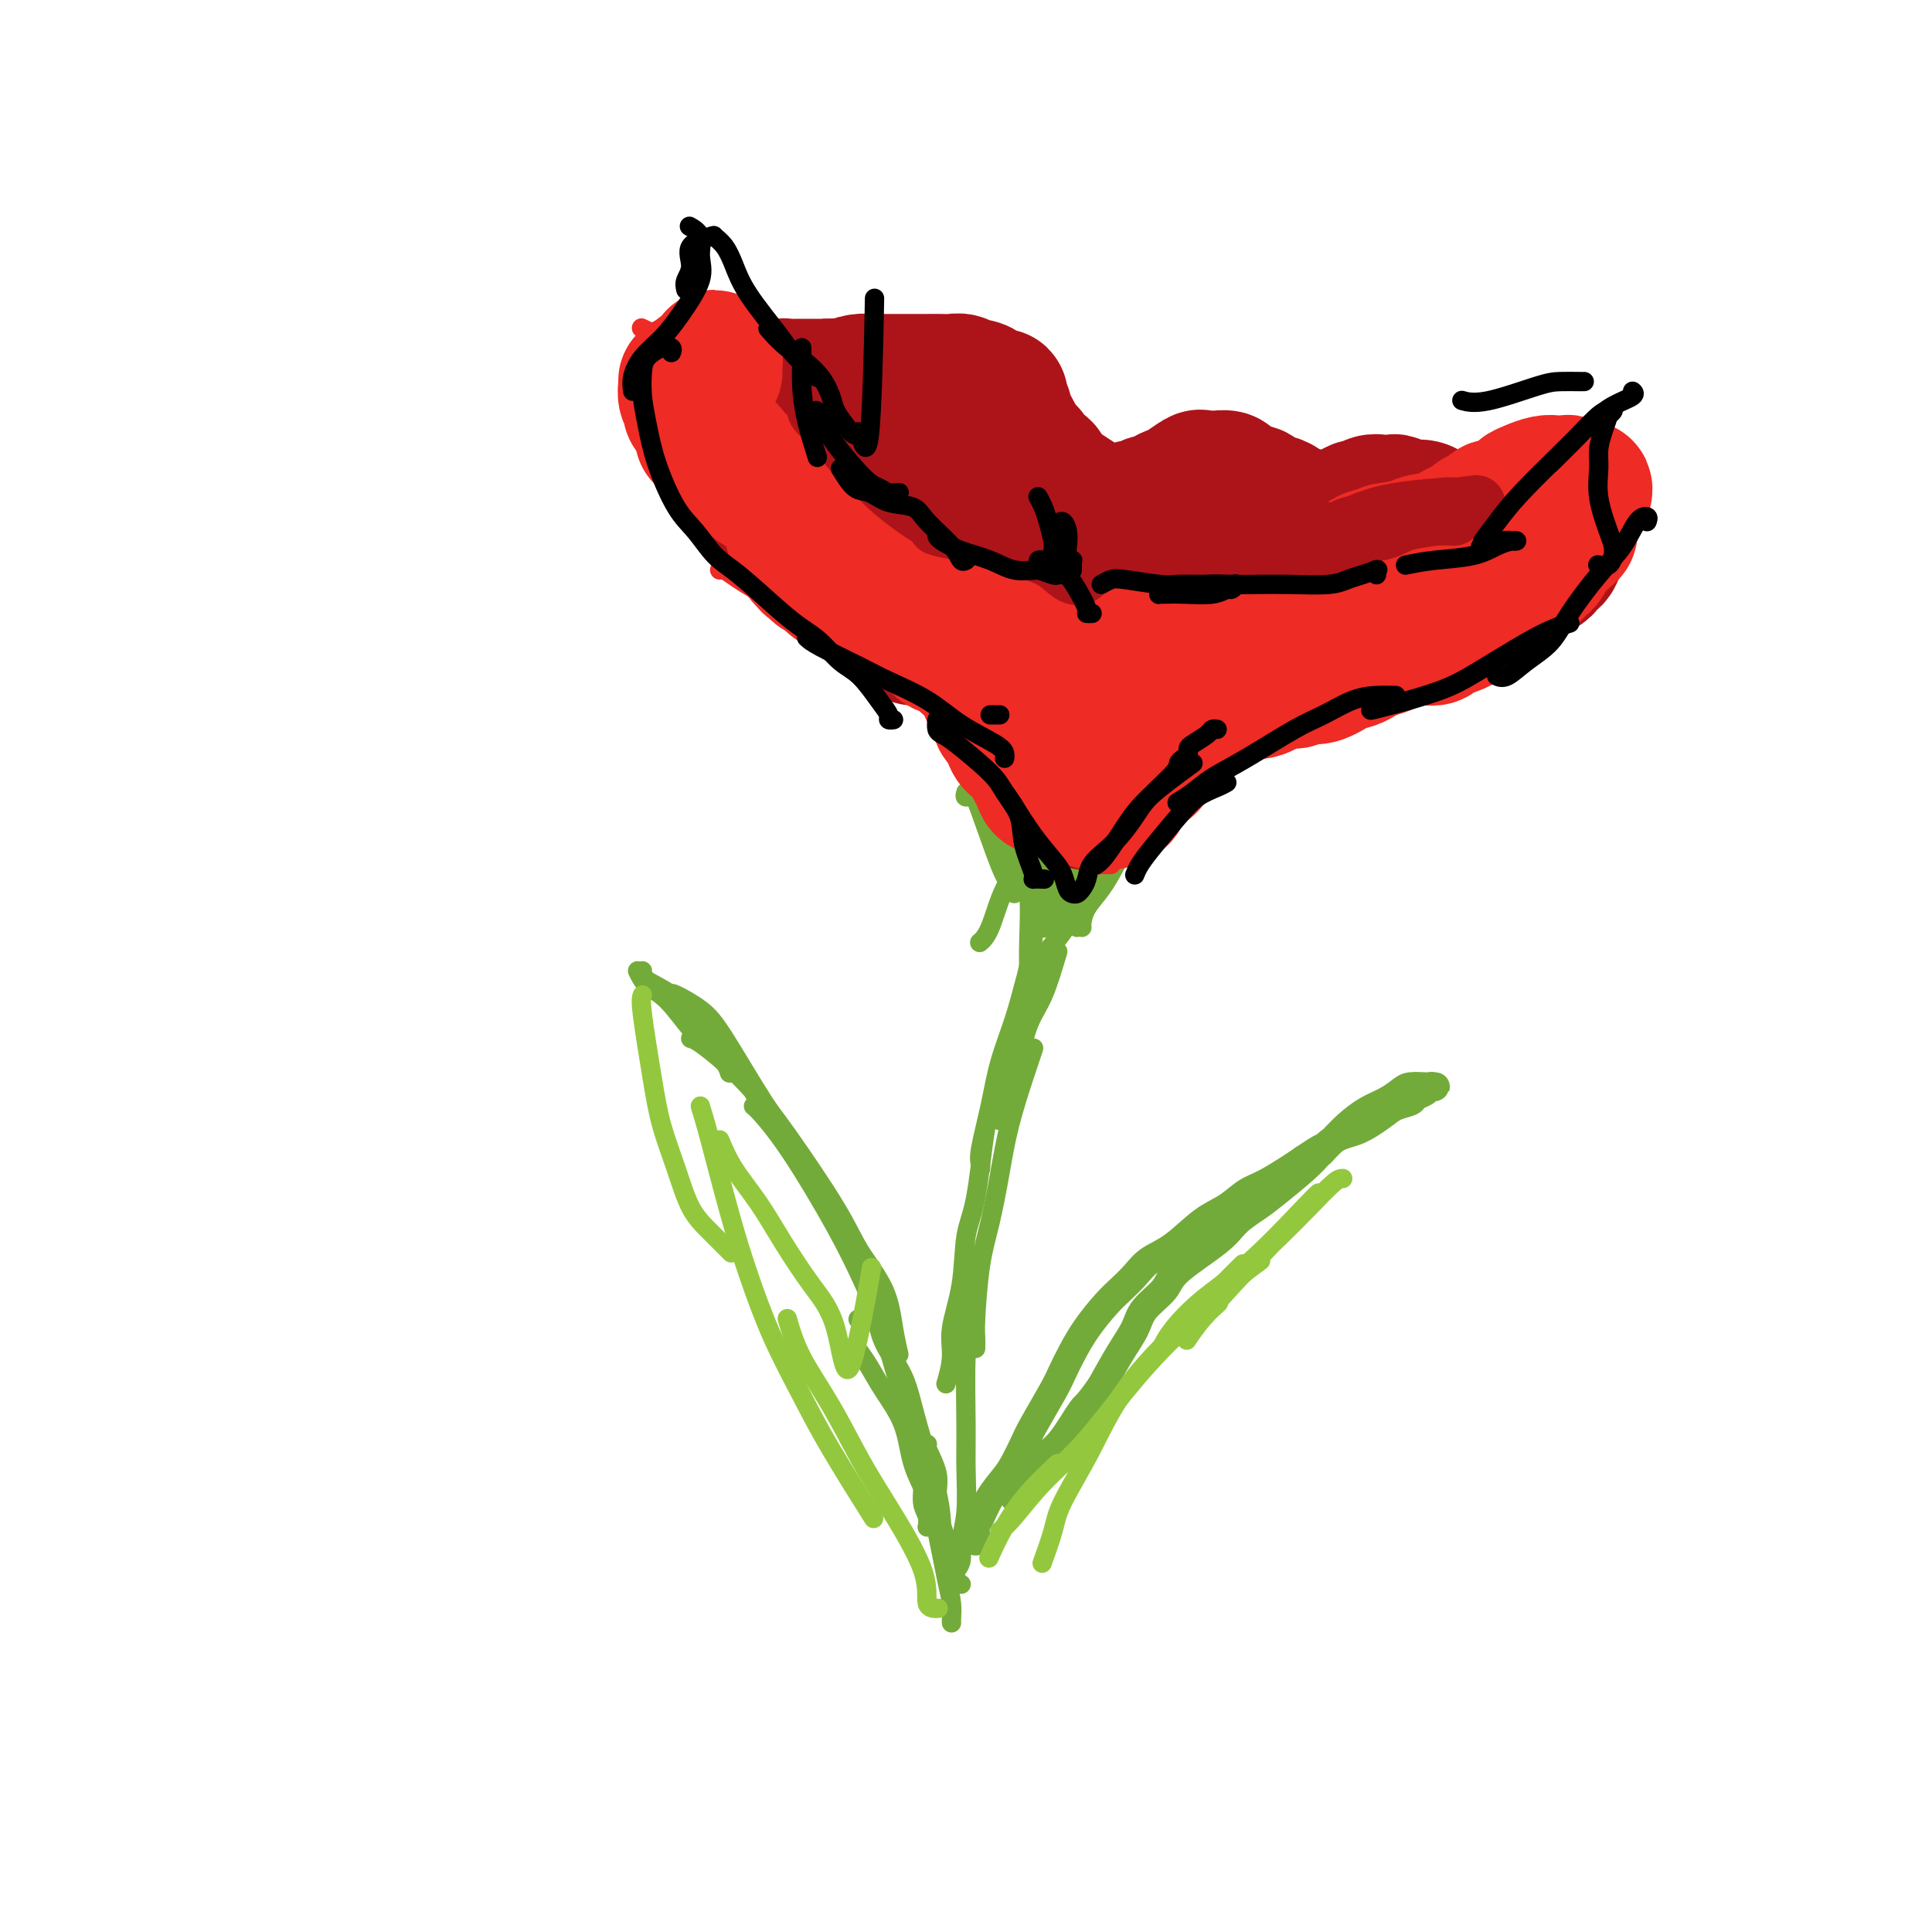 <svg viewBox='0 0 400 400' version='1.1' xmlns='http://www.w3.org/2000/svg' xmlns:xlink='http://www.w3.org/1999/xlink'><g fill='none' stroke='#73AB3A' stroke-width='6' stroke-linecap='round' stroke-linejoin='round'><path d='M202,319c0.001,-0.017 0.003,-0.033 0,0c-0.003,0.033 -0.010,0.117 0,0c0.010,-0.117 0.037,-0.433 0,-1c-0.037,-0.567 -0.137,-1.386 0,-2c0.137,-0.614 0.513,-1.025 1,-2c0.487,-0.975 1.087,-2.515 2,-4c0.913,-1.485 2.139,-2.915 3,-4c0.861,-1.085 1.357,-1.826 2,-3c0.643,-1.174 1.431,-2.781 2,-4c0.569,-1.219 0.917,-2.050 2,-4c1.083,-1.950 2.902,-5.018 4,-7c1.098,-1.982 1.476,-2.876 2,-4c0.524,-1.124 1.193,-2.478 2,-4c0.807,-1.522 1.751,-3.212 3,-5c1.249,-1.788 2.804,-3.673 4,-5c1.196,-1.327 2.034,-2.095 3,-3c0.966,-0.905 2.060,-1.946 3,-3c0.940,-1.054 1.724,-2.121 3,-3c1.276,-0.879 3.042,-1.571 5,-3c1.958,-1.429 4.106,-3.594 6,-5c1.894,-1.406 3.532,-2.054 5,-3c1.468,-0.946 2.765,-2.192 4,-3c1.235,-0.808 2.410,-1.179 4,-2c1.590,-0.821 3.597,-2.092 5,-3c1.403,-0.908 2.201,-1.454 3,-2'/><path d='M270,240c6.902,-4.707 3.658,-1.474 3,-1c-0.658,0.474 1.270,-1.809 3,-3c1.730,-1.191 3.260,-1.289 5,-2c1.740,-0.711 3.688,-2.036 5,-3c1.312,-0.964 1.986,-1.569 3,-2c1.014,-0.431 2.366,-0.690 3,-1c0.634,-0.310 0.549,-0.672 1,-1c0.451,-0.328 1.438,-0.624 2,-1c0.562,-0.376 0.699,-0.833 1,-1c0.301,-0.167 0.764,-0.045 1,0c0.236,0.045 0.244,0.014 0,0c-0.244,-0.014 -0.739,-0.012 -1,0c-0.261,0.012 -0.288,0.033 -1,0c-0.712,-0.033 -2.109,-0.119 -3,0c-0.891,0.119 -1.277,0.443 -2,1c-0.723,0.557 -1.783,1.346 -3,2c-1.217,0.654 -2.591,1.173 -4,2c-1.409,0.827 -2.852,1.961 -4,3c-1.148,1.039 -2.000,1.982 -3,3c-1.000,1.018 -2.148,2.110 -3,3c-0.852,0.890 -1.409,1.579 -3,3c-1.591,1.421 -4.216,3.573 -6,5c-1.784,1.427 -2.727,2.128 -4,3c-1.273,0.872 -2.877,1.916 -4,3c-1.123,1.084 -1.767,2.207 -4,4c-2.233,1.793 -6.057,4.255 -8,6c-1.943,1.745 -2.007,2.771 -3,4c-0.993,1.229 -2.916,2.659 -4,4c-1.084,1.341 -1.330,2.592 -2,4c-0.670,1.408 -1.763,2.974 -3,5c-1.237,2.026 -2.619,4.513 -4,7'/><path d='M228,287c-3.183,4.522 -3.140,3.828 -4,5c-0.860,1.172 -2.623,4.209 -4,6c-1.377,1.791 -2.369,2.336 -4,4c-1.631,1.664 -3.901,4.448 -5,6c-1.099,1.552 -1.028,1.872 -1,2c0.028,0.128 0.014,0.064 0,0'/></g>
<g fill='none' stroke='#73AB3A' stroke-width='4' stroke-linecap='round' stroke-linejoin='round'><path d='M139,207c0.012,-0.356 0.025,-0.712 0,-1c-0.025,-0.288 -0.087,-0.507 1,0c1.087,0.507 3.322,1.741 5,3c1.678,1.259 2.799,2.545 5,6c2.201,3.455 5.483,9.081 8,13c2.517,3.919 4.268,6.133 6,9c1.732,2.867 3.444,6.387 5,9c1.556,2.613 2.958,4.319 4,6c1.042,1.681 1.726,3.337 2,4c0.274,0.663 0.137,0.331 0,0'/><path d='M143,215c0.424,0.107 0.848,0.214 2,1c1.152,0.786 3.033,2.251 5,4c1.967,1.749 4.018,3.781 6,6c1.982,2.219 3.893,4.626 7,9c3.107,4.374 7.411,10.714 10,15c2.589,4.286 3.465,6.519 5,9c1.535,2.481 3.731,5.211 5,8c1.269,2.789 1.611,5.635 2,8c0.389,2.365 0.825,4.247 1,5c0.175,0.753 0.087,0.376 0,0'/><path d='M156,229c0.397,0.314 0.795,0.627 2,2c1.205,1.373 3.218,3.804 6,8c2.782,4.196 6.334,10.157 9,15c2.666,4.843 4.445,8.570 6,12c1.555,3.430 2.885,6.564 4,10c1.115,3.436 2.015,7.175 3,10c0.985,2.825 2.054,4.736 3,8c0.946,3.264 1.770,7.880 2,11c0.230,3.120 -0.134,4.743 0,6c0.134,1.257 0.767,2.146 1,3c0.233,0.854 0.067,1.673 0,2c-0.067,0.327 -0.033,0.164 0,0'/><path d='M178,280c0.616,0.862 1.233,1.723 2,3c0.767,1.277 1.686,2.969 3,5c1.314,2.031 3.024,4.402 4,7c0.976,2.598 1.218,5.423 2,8c0.782,2.577 2.104,4.907 3,7c0.896,2.093 1.364,3.948 2,7c0.636,3.052 1.438,7.301 2,10c0.562,2.699 0.883,3.847 1,5c0.117,1.153 0.032,2.310 0,3c-0.032,0.690 -0.009,0.911 0,1c0.009,0.089 0.005,0.044 0,0'/><path d='M192,299c-0.231,-0.041 -0.461,-0.081 0,1c0.461,1.081 1.615,3.285 2,5c0.385,1.715 0.002,2.943 0,5c-0.002,2.057 0.378,4.943 1,7c0.622,2.057 1.486,3.283 2,5c0.514,1.717 0.677,3.924 1,5c0.323,1.076 0.807,1.022 1,1c0.193,-0.022 0.097,-0.011 0,0'/><path d='M178,273c-0.307,0.109 -0.615,0.219 0,0c0.615,-0.219 2.151,-0.766 3,0c0.849,0.766 1.011,2.845 2,5c0.989,2.155 2.804,4.386 4,7c1.196,2.614 1.774,5.612 3,10c1.226,4.388 3.099,10.166 4,14c0.901,3.834 0.831,5.723 1,7c0.169,1.277 0.578,1.942 1,3c0.422,1.058 0.855,2.511 1,3c0.145,0.489 0.000,0.015 0,0c-0.000,-0.015 0.144,0.429 0,0c-0.144,-0.429 -0.577,-1.731 -1,-3c-0.423,-1.269 -0.835,-2.505 -1,-3c-0.165,-0.495 -0.082,-0.247 0,0'/><path d='M132,201c0.517,1.083 1.035,2.166 2,3c0.965,0.834 2.378,1.418 4,3c1.622,1.582 3.454,4.161 5,6c1.546,1.839 2.806,2.936 4,4c1.194,1.064 2.321,2.094 3,3c0.679,0.906 0.908,1.687 1,2c0.092,0.313 0.046,0.156 0,0'/><path d='M133,201c-0.023,0.627 -0.046,1.255 1,2c1.046,0.745 3.160,1.608 5,3c1.840,1.392 3.408,3.312 5,5c1.592,1.688 3.210,3.143 5,5c1.790,1.857 3.751,4.115 5,6c1.249,1.885 1.785,3.396 2,4c0.215,0.604 0.107,0.302 0,0'/><path d='M202,269c-0.309,1.689 -0.618,3.378 -1,5c-0.382,1.622 -0.839,3.178 -1,7c-0.161,3.822 -0.028,9.909 0,14c0.028,4.091 -0.049,6.186 0,9c0.049,2.814 0.223,6.348 0,9c-0.223,2.652 -0.843,4.422 -1,6c-0.157,1.578 0.150,2.963 0,4c-0.150,1.037 -0.757,1.725 -1,2c-0.243,0.275 -0.121,0.138 0,0'/><path d='M206,227c-0.676,1.551 -1.352,3.103 -2,7c-0.648,3.897 -1.269,10.140 -2,14c-0.731,3.860 -1.573,5.336 -2,8c-0.427,2.664 -0.440,6.515 -1,10c-0.560,3.485 -1.665,6.604 -2,9c-0.335,2.396 0.102,4.068 0,6c-0.102,1.932 -0.743,4.123 -1,5c-0.257,0.877 -0.128,0.438 0,0'/><path d='M214,217c-0.554,1.639 -1.108,3.279 -2,6c-0.892,2.721 -2.124,6.525 -3,10c-0.876,3.475 -1.398,6.621 -2,10c-0.602,3.379 -1.286,6.990 -2,10c-0.714,3.010 -1.459,5.420 -2,9c-0.541,3.580 -0.877,8.331 -1,11c-0.123,2.669 -0.033,3.257 0,4c0.033,0.743 0.009,1.641 0,2c-0.009,0.359 -0.005,0.180 0,0'/><path d='M213,201c-0.275,0.693 -0.551,1.386 -1,3c-0.449,1.614 -1.073,4.148 -2,7c-0.927,2.852 -2.157,6.022 -3,9c-0.843,2.978 -1.298,5.765 -2,9c-0.702,3.235 -1.652,6.919 -2,9c-0.348,2.081 -0.094,2.560 0,3c0.094,0.440 0.027,0.840 0,1c-0.027,0.160 -0.013,0.080 0,0'/><path d='M214,193c-0.212,2.168 -0.425,4.336 -1,7c-0.575,2.664 -1.513,5.824 -2,9c-0.487,3.176 -0.523,6.368 -1,9c-0.477,2.632 -1.396,4.706 -2,7c-0.604,2.294 -0.893,4.810 -1,6c-0.107,1.190 -0.030,1.054 0,1c0.030,-0.054 0.015,-0.027 0,0'/><path d='M219,197c-0.981,3.311 -1.962,6.621 -3,9c-1.038,2.379 -2.135,3.825 -3,6c-0.865,2.175 -1.500,5.078 -2,7c-0.500,1.922 -0.865,2.864 -1,4c-0.135,1.136 -0.038,2.468 0,3c0.038,0.532 0.019,0.266 0,0'/><path d='M215,203c-0.137,-0.768 -0.274,-1.535 0,-2c0.274,-0.465 0.958,-0.627 1,-1c0.042,-0.373 -0.560,-0.959 0,-2c0.560,-1.041 2.280,-2.539 4,-5c1.720,-2.461 3.440,-5.887 5,-8c1.560,-2.113 2.958,-2.915 4,-4c1.042,-1.085 1.726,-2.453 2,-3c0.274,-0.547 0.137,-0.274 0,0'/><path d='M224,192c-0.042,-0.172 -0.084,-0.345 0,-1c0.084,-0.655 0.296,-1.794 1,-3c0.704,-1.206 1.902,-2.481 3,-4c1.098,-1.519 2.098,-3.283 3,-5c0.902,-1.717 1.706,-3.388 3,-5c1.294,-1.612 3.079,-3.165 4,-4c0.921,-0.835 0.977,-0.953 1,-1c0.023,-0.047 0.011,-0.024 0,0'/><path d='M223,192c0.334,-1.125 0.668,-2.250 1,-4c0.332,-1.750 0.664,-4.126 1,-6c0.336,-1.874 0.678,-3.244 1,-5c0.322,-1.756 0.625,-3.896 1,-6c0.375,-2.104 0.821,-4.173 1,-5c0.179,-0.827 0.089,-0.414 0,0'/><path d='M218,190c0.030,-0.289 0.061,-0.578 0,-1c-0.061,-0.422 -0.212,-0.976 0,-2c0.212,-1.024 0.789,-2.516 1,-4c0.211,-1.484 0.057,-2.958 0,-5c-0.057,-2.042 -0.015,-4.650 0,-7c0.015,-2.350 0.004,-4.440 0,-6c-0.004,-1.560 -0.001,-2.588 0,-3c0.001,-0.412 0.001,-0.206 0,0'/><path d='M217,191c-0.445,-0.517 -0.890,-1.034 -1,-2c-0.110,-0.966 0.114,-2.382 0,-4c-0.114,-1.618 -0.566,-3.439 -1,-6c-0.434,-2.561 -0.848,-5.862 -1,-8c-0.152,-2.138 -0.041,-3.114 0,-4c0.041,-0.886 0.012,-1.682 0,-2c-0.012,-0.318 -0.006,-0.159 0,0'/><path d='M215,188c-0.380,-0.433 -0.761,-0.867 -1,-2c-0.239,-1.133 -0.338,-2.967 -1,-5c-0.662,-2.033 -1.889,-4.267 -3,-7c-1.111,-2.733 -2.107,-5.967 -3,-9c-0.893,-3.033 -1.684,-5.867 -2,-7c-0.316,-1.133 -0.158,-0.567 0,0'/><path d='M210,185c-0.295,-0.668 -0.591,-1.335 -1,-2c-0.409,-0.665 -0.933,-1.327 -2,-4c-1.067,-2.673 -2.678,-7.357 -4,-11c-1.322,-3.643 -2.354,-6.244 -3,-8c-0.646,-1.756 -0.905,-2.665 -1,-3c-0.095,-0.335 -0.027,-0.096 0,0c0.027,0.096 0.014,0.048 0,0'/><path d='M199,159c0.321,0.400 0.641,0.799 1,1c0.359,0.201 0.755,0.203 2,1c1.245,0.797 3.339,2.390 5,4c1.661,1.610 2.890,3.236 4,5c1.110,1.764 2.101,3.667 3,6c0.899,2.333 1.705,5.095 2,7c0.295,1.905 0.079,2.954 0,4c-0.079,1.046 -0.021,2.089 0,3c0.021,0.911 0.006,1.689 0,2c-0.006,0.311 -0.003,0.156 0,0'/><path d='M200,164c-0.154,0.484 -0.309,0.968 0,1c0.309,0.032 1.081,-0.388 2,0c0.919,0.388 1.983,1.583 3,3c1.017,1.417 1.985,3.056 3,5c1.015,1.944 2.075,4.194 3,6c0.925,1.806 1.713,3.167 2,6c0.287,2.833 0.073,7.137 0,10c-0.073,2.863 -0.006,4.284 0,6c0.006,1.716 -0.050,3.728 0,5c0.050,1.272 0.206,1.804 0,2c-0.206,0.196 -0.773,0.056 -1,0c-0.227,-0.056 -0.113,-0.028 0,0'/><path d='M236,173c-0.584,0.037 -1.167,0.074 -2,1c-0.833,0.926 -1.914,2.741 -3,4c-1.086,1.259 -2.175,1.963 -4,4c-1.825,2.037 -4.384,5.408 -6,8c-1.616,2.592 -2.289,4.406 -3,6c-0.711,1.594 -1.461,2.968 -2,4c-0.539,1.032 -0.868,1.724 -1,2c-0.132,0.276 -0.066,0.138 0,0'/><path d='M230,174c-1.737,1.646 -3.474,3.292 -5,5c-1.526,1.708 -2.840,3.477 -4,5c-1.160,1.523 -2.167,2.800 -3,4c-0.833,1.200 -1.494,2.323 -2,3c-0.506,0.677 -0.859,0.908 -1,1c-0.141,0.092 -0.071,0.046 0,0'/><path d='M227,173c0.292,-0.251 0.583,-0.503 0,0c-0.583,0.503 -2.041,1.760 -3,3c-0.959,1.240 -1.420,2.462 -2,4c-0.580,1.538 -1.279,3.392 -2,5c-0.721,1.608 -1.463,2.971 -2,4c-0.537,1.029 -0.868,1.722 -1,2c-0.132,0.278 -0.066,0.139 0,0'/><path d='M214,174c-0.467,1.230 -0.935,2.459 -2,4c-1.065,1.541 -2.729,3.392 -4,6c-1.271,2.608 -2.150,5.971 -3,8c-0.850,2.029 -1.671,2.722 -2,3c-0.329,0.278 -0.164,0.139 0,0'/></g>
<g fill='none' stroke='#EE2B24' stroke-width='4' stroke-linecap='round' stroke-linejoin='round'><path d='M235,172c-0.411,0.072 -0.823,0.144 -1,0c-0.177,-0.144 -0.121,-0.504 0,-1c0.121,-0.496 0.306,-1.126 1,-2c0.694,-0.874 1.896,-1.991 3,-3c1.104,-1.009 2.111,-1.911 3,-3c0.889,-1.089 1.660,-2.364 4,-4c2.340,-1.636 6.248,-3.633 9,-5c2.752,-1.367 4.349,-2.103 6,-3c1.651,-0.897 3.357,-1.953 5,-3c1.643,-1.047 3.224,-2.085 5,-3c1.776,-0.915 3.747,-1.708 5,-2c1.253,-0.292 1.786,-0.083 2,0c0.214,0.083 0.107,0.042 0,0'/><path d='M252,153c0.842,-0.349 1.685,-0.698 4,-2c2.315,-1.302 6.103,-3.557 9,-5c2.897,-1.443 4.902,-2.074 7,-3c2.098,-0.926 4.287,-2.147 6,-3c1.713,-0.853 2.949,-1.339 5,-2c2.051,-0.661 4.915,-1.497 7,-2c2.085,-0.503 3.389,-0.674 5,-1c1.611,-0.326 3.528,-0.805 5,-1c1.472,-0.195 2.498,-0.104 3,0c0.502,0.104 0.481,0.220 1,0c0.519,-0.220 1.577,-0.777 2,-1c0.423,-0.223 0.212,-0.111 0,0'/><path d='M273,143c0.524,-0.742 1.048,-1.484 2,-2c0.952,-0.516 2.333,-0.807 3,-1c0.667,-0.193 0.622,-0.289 3,-1c2.378,-0.711 7.181,-2.037 11,-3c3.819,-0.963 6.656,-1.565 9,-2c2.344,-0.435 4.195,-0.704 6,-1c1.805,-0.296 3.563,-0.618 5,-1c1.437,-0.382 2.553,-0.823 3,-1c0.447,-0.177 0.223,-0.088 0,0'/><path d='M309,134c1.851,-0.372 3.701,-0.743 5,-1c1.299,-0.257 2.046,-0.398 3,-1c0.954,-0.602 2.116,-1.664 3,-2c0.884,-0.336 1.491,0.054 2,0c0.509,-0.054 0.920,-0.550 1,-1c0.080,-0.450 -0.171,-0.852 0,-1c0.171,-0.148 0.763,-0.042 1,0c0.237,0.042 0.118,0.021 0,0'/><path d='M316,129c1.092,-0.756 2.185,-1.513 3,-2c0.815,-0.487 1.353,-0.705 2,-1c0.647,-0.295 1.403,-0.667 2,-1c0.597,-0.333 1.036,-0.625 2,-1c0.964,-0.375 2.452,-0.832 3,-1c0.548,-0.168 0.157,-0.048 0,0c-0.157,0.048 -0.078,0.024 0,0'/><path d='M327,120c0.082,-0.576 0.163,-1.152 0,-2c-0.163,-0.848 -0.571,-1.968 -1,-3c-0.429,-1.032 -0.881,-1.975 -1,-3c-0.119,-1.025 0.094,-2.131 0,-3c-0.094,-0.869 -0.495,-1.501 -1,-2c-0.505,-0.499 -1.115,-0.866 -2,-1c-0.885,-0.134 -2.046,-0.036 -3,0c-0.954,0.036 -1.701,0.010 -2,0c-0.299,-0.010 -0.149,-0.005 0,0'/><path d='M323,104c-0.479,-0.420 -0.957,-0.841 -1,-1c-0.043,-0.159 0.351,-0.058 0,0c-0.351,0.058 -1.445,0.072 -2,0c-0.555,-0.072 -0.571,-0.229 -1,0c-0.429,0.229 -1.270,0.846 -2,1c-0.730,0.154 -1.350,-0.155 -2,0c-0.650,0.155 -1.330,0.774 -2,1c-0.670,0.226 -1.331,0.057 -2,0c-0.669,-0.057 -1.348,-0.004 -2,0c-0.652,0.004 -1.278,-0.041 -2,0c-0.722,0.041 -1.541,0.169 -3,0c-1.459,-0.169 -3.557,-0.634 -5,-1c-1.443,-0.366 -2.229,-0.634 -3,-1c-0.771,-0.366 -1.526,-0.830 -2,-1c-0.474,-0.170 -0.666,-0.046 -1,0c-0.334,0.046 -0.810,0.013 -1,0c-0.190,-0.013 -0.095,-0.007 0,0'/><path d='M297,104c-0.340,0.210 -0.679,0.419 -2,0c-1.321,-0.419 -3.622,-1.467 -5,-2c-1.378,-0.533 -1.831,-0.552 -3,-1c-1.169,-0.448 -3.053,-1.325 -5,-2c-1.947,-0.675 -3.958,-1.148 -6,-2c-2.042,-0.852 -4.114,-2.084 -7,-3c-2.886,-0.916 -6.585,-1.516 -9,-2c-2.415,-0.484 -3.547,-0.853 -4,-1c-0.453,-0.147 -0.226,-0.074 0,0'/><path d='M255,93c-1.036,0.002 -2.072,0.004 -3,0c-0.928,-0.004 -1.749,-0.014 -3,0c-1.251,0.014 -2.933,0.054 -4,0c-1.067,-0.054 -1.519,-0.201 -3,0c-1.481,0.201 -3.991,0.750 -6,1c-2.009,0.250 -3.516,0.202 -5,0c-1.484,-0.202 -2.944,-0.559 -4,-1c-1.056,-0.441 -1.707,-0.965 -3,-3c-1.293,-2.035 -3.226,-5.581 -4,-7c-0.774,-1.419 -0.387,-0.709 0,0'/><path d='M218,81c-1.089,-0.704 -2.177,-1.407 -3,-2c-0.823,-0.593 -1.380,-1.075 -3,-2c-1.620,-0.925 -4.302,-2.293 -6,-3c-1.698,-0.707 -2.411,-0.755 -4,-1c-1.589,-0.245 -4.055,-0.688 -6,-1c-1.945,-0.312 -3.368,-0.493 -6,0c-2.632,0.493 -6.473,1.660 -9,2c-2.527,0.340 -3.738,-0.147 -5,0c-1.262,0.147 -2.573,0.929 -4,1c-1.427,0.071 -2.970,-0.569 -4,-1c-1.030,-0.431 -1.546,-0.655 -2,-1c-0.454,-0.345 -0.844,-0.813 -1,-1c-0.156,-0.187 -0.078,-0.094 0,0'/><path d='M173,72c-0.211,0.113 -0.422,0.227 -1,0c-0.578,-0.227 -1.522,-0.793 -3,-1c-1.478,-0.207 -3.490,-0.055 -5,0c-1.510,0.055 -2.520,0.012 -5,0c-2.480,-0.012 -6.432,0.008 -9,0c-2.568,-0.008 -3.753,-0.044 -5,0c-1.247,0.044 -2.555,0.169 -4,0c-1.445,-0.169 -3.026,-0.633 -4,-1c-0.974,-0.367 -1.339,-0.637 -2,-1c-0.661,-0.363 -1.617,-0.818 -2,-1c-0.383,-0.182 -0.191,-0.091 0,0'/><path d='M135,69c-0.032,-0.097 -0.064,-0.194 0,0c0.064,0.194 0.224,0.679 0,1c-0.224,0.321 -0.830,0.478 -1,1c-0.170,0.522 0.097,1.407 0,2c-0.097,0.593 -0.560,0.892 -1,2c-0.440,1.108 -0.859,3.024 -1,4c-0.141,0.976 -0.004,1.013 0,2c0.004,0.987 -0.125,2.925 0,4c0.125,1.075 0.505,1.288 1,2c0.495,0.712 1.106,1.924 2,3c0.894,1.076 2.073,2.017 3,3c0.927,0.983 1.603,2.009 2,3c0.397,0.991 0.515,1.946 1,3c0.485,1.054 1.337,2.207 2,3c0.663,0.793 1.136,1.226 2,2c0.864,0.774 2.119,1.889 3,3c0.881,1.111 1.389,2.217 2,3c0.611,0.783 1.327,1.243 2,2c0.673,0.757 1.304,1.811 2,3c0.696,1.189 1.457,2.512 2,3c0.543,0.488 0.870,0.139 1,0c0.130,-0.139 0.065,-0.070 0,0'/><path d='M149,118c0.209,-0.148 0.418,-0.297 1,0c0.582,0.297 1.539,1.038 3,2c1.461,0.962 3.428,2.143 5,3c1.572,0.857 2.749,1.389 4,2c1.251,0.611 2.576,1.301 4,2c1.424,0.699 2.945,1.406 4,2c1.055,0.594 1.642,1.073 3,2c1.358,0.927 3.488,2.300 5,3c1.512,0.700 2.407,0.727 3,1c0.593,0.273 0.884,0.792 1,1c0.116,0.208 0.058,0.104 0,0'/><path d='M176,132c0.503,-0.096 1.006,-0.192 1,0c-0.006,0.192 -0.521,0.670 0,1c0.521,0.330 2.079,0.510 3,1c0.921,0.490 1.205,1.290 2,2c0.795,0.710 2.101,1.331 3,2c0.899,0.669 1.392,1.386 2,2c0.608,0.614 1.333,1.123 2,2c0.667,0.877 1.276,2.120 2,3c0.724,0.880 1.563,1.395 2,2c0.437,0.605 0.473,1.300 1,2c0.527,0.700 1.547,1.403 2,2c0.453,0.597 0.341,1.086 1,2c0.659,0.914 2.089,2.252 3,3c0.911,0.748 1.302,0.907 2,1c0.698,0.093 1.704,0.120 3,0c1.296,-0.120 2.883,-0.386 4,0c1.117,0.386 1.763,1.423 2,2c0.237,0.577 0.064,0.694 0,1c-0.064,0.306 -0.018,0.802 0,1c0.018,0.198 0.009,0.099 0,0'/><path d='M206,158c0.385,-0.022 0.771,-0.044 1,0c0.229,0.044 0.302,0.153 1,1c0.698,0.847 2.021,2.433 3,3c0.979,0.567 1.614,0.117 2,1c0.386,0.883 0.523,3.100 1,4c0.477,0.900 1.293,0.481 2,1c0.707,0.519 1.304,1.974 2,3c0.696,1.026 1.489,1.624 2,2c0.511,0.376 0.739,0.532 1,1c0.261,0.468 0.556,1.250 1,2c0.444,0.750 1.037,1.469 2,2c0.963,0.531 2.297,0.874 3,1c0.703,0.126 0.776,0.034 1,0c0.224,-0.034 0.599,-0.009 1,0c0.401,0.009 0.829,0.003 1,0c0.171,-0.003 0.086,-0.001 0,0'/><path d='M224,177c0.671,-0.752 1.342,-1.503 2,-2c0.658,-0.497 1.304,-0.739 2,-1c0.696,-0.261 1.440,-0.542 2,-1c0.560,-0.458 0.934,-1.093 2,-2c1.066,-0.907 2.825,-2.085 4,-3c1.175,-0.915 1.765,-1.566 2,-2c0.235,-0.434 0.115,-0.653 0,-1c-0.115,-0.347 -0.223,-0.824 0,-1c0.223,-0.176 0.778,-0.050 1,0c0.222,0.050 0.111,0.025 0,0'/></g>
<g fill='none' stroke='#AD1419' stroke-width='28' stroke-linecap='round' stroke-linejoin='round'><path d='M194,103c0.412,-0.372 0.824,-0.744 1,-1c0.176,-0.256 0.118,-0.397 0,-1c-0.118,-0.603 -0.294,-1.668 -1,-2c-0.706,-0.332 -1.943,0.069 -3,0c-1.057,-0.069 -1.936,-0.608 -3,-1c-1.064,-0.392 -2.314,-0.637 -4,-1c-1.686,-0.363 -3.806,-0.844 -5,-1c-1.194,-0.156 -1.460,0.011 -2,0c-0.540,-0.011 -1.354,-0.201 -2,0c-0.646,0.201 -1.125,0.794 -1,1c0.125,0.206 0.854,0.024 1,0c0.146,-0.024 -0.289,0.109 0,0c0.289,-0.109 1.304,-0.459 2,-1c0.696,-0.541 1.072,-1.273 1,-2c-0.072,-0.727 -0.593,-1.449 -1,-2c-0.407,-0.551 -0.699,-0.932 -1,-1c-0.301,-0.068 -0.610,0.178 -1,0c-0.390,-0.178 -0.861,-0.780 -2,-1c-1.139,-0.220 -2.946,-0.058 -4,0c-1.054,0.058 -1.354,0.013 -2,0c-0.646,-0.013 -1.636,0.007 -2,0c-0.364,-0.007 -0.101,-0.039 0,0c0.101,0.039 0.039,0.150 0,0c-0.039,-0.150 -0.055,-0.562 0,-1c0.055,-0.438 0.180,-0.902 0,-1c-0.180,-0.098 -0.667,0.170 -1,0c-0.333,-0.170 -0.513,-0.776 -1,-1c-0.487,-0.224 -1.282,-0.064 -2,0c-0.718,0.064 -1.359,0.032 -2,0'/><path d='M159,87c-2.890,-0.615 -1.616,-0.151 -1,0c0.616,0.151 0.572,-0.011 0,0c-0.572,0.011 -1.674,0.195 -2,0c-0.326,-0.195 0.124,-0.769 0,-1c-0.124,-0.231 -0.822,-0.118 -1,0c-0.178,0.118 0.164,0.243 0,0c-0.164,-0.243 -0.835,-0.853 -1,-1c-0.165,-0.147 0.177,0.171 0,0c-0.177,-0.171 -0.873,-0.830 -1,-1c-0.127,-0.170 0.316,0.151 0,0c-0.316,-0.151 -1.390,-0.772 -2,-1c-0.610,-0.228 -0.756,-0.061 -1,0c-0.244,0.061 -0.588,0.016 -1,0c-0.412,-0.016 -0.894,-0.003 -1,0c-0.106,0.003 0.164,-0.003 0,0c-0.164,0.003 -0.762,0.015 -1,0c-0.238,-0.015 -0.115,-0.055 0,0c0.115,0.055 0.223,0.207 0,0c-0.223,-0.207 -0.778,-0.773 -1,-1c-0.222,-0.227 -0.111,-0.113 0,0'/><path d='M146,82c-1.833,-0.822 0.085,-0.376 1,0c0.915,0.376 0.826,0.681 1,1c0.174,0.319 0.609,0.652 1,1c0.391,0.348 0.738,0.711 1,1c0.262,0.289 0.440,0.505 1,1c0.560,0.495 1.501,1.269 2,2c0.499,0.731 0.557,1.418 1,2c0.443,0.582 1.270,1.058 2,2c0.730,0.942 1.362,2.350 2,3c0.638,0.650 1.280,0.541 2,1c0.720,0.459 1.516,1.485 2,2c0.484,0.515 0.654,0.520 1,1c0.346,0.480 0.866,1.434 1,2c0.134,0.566 -0.119,0.743 0,1c0.119,0.257 0.609,0.593 1,1c0.391,0.407 0.682,0.884 1,1c0.318,0.116 0.662,-0.128 1,0c0.338,0.128 0.671,0.627 1,1c0.329,0.373 0.656,0.621 1,1c0.344,0.379 0.707,0.890 1,1c0.293,0.110 0.516,-0.181 1,0c0.484,0.181 1.229,0.835 2,1c0.771,0.165 1.569,-0.158 2,0c0.431,0.158 0.497,0.798 1,1c0.503,0.202 1.444,-0.034 2,0c0.556,0.034 0.726,0.339 1,1c0.274,0.661 0.651,1.678 1,2c0.349,0.322 0.671,-0.051 1,0c0.329,0.051 0.664,0.525 1,1'/><path d='M182,113c2.638,1.571 1.232,0.998 1,1c-0.232,0.002 0.711,0.579 1,1c0.289,0.421 -0.077,0.685 0,1c0.077,0.315 0.598,0.681 1,1c0.402,0.319 0.685,0.593 1,1c0.315,0.407 0.662,0.949 1,1c0.338,0.051 0.669,-0.390 1,0c0.331,0.390 0.663,1.609 1,2c0.337,0.391 0.678,-0.047 1,0c0.322,0.047 0.625,0.577 1,1c0.375,0.423 0.821,0.738 1,1c0.179,0.262 0.090,0.470 0,1c-0.090,0.530 -0.183,1.381 0,2c0.183,0.619 0.640,1.007 1,1c0.360,-0.007 0.621,-0.410 1,0c0.379,0.410 0.875,1.632 1,2c0.125,0.368 -0.121,-0.119 0,0c0.121,0.119 0.610,0.844 1,1c0.390,0.156 0.682,-0.256 1,0c0.318,0.256 0.660,1.182 1,2c0.340,0.818 0.676,1.530 1,2c0.324,0.470 0.636,0.700 1,1c0.364,0.300 0.780,0.672 1,1c0.220,0.328 0.245,0.613 1,1c0.755,0.387 2.239,0.876 3,1c0.761,0.124 0.800,-0.119 1,0c0.200,0.119 0.562,0.598 1,1c0.438,0.402 0.952,0.726 1,1c0.048,0.274 -0.372,0.497 0,1c0.372,0.503 1.535,1.287 2,2c0.465,0.713 0.233,1.357 0,2'/><path d='M210,145c4.348,5.146 1.217,2.010 0,1c-1.217,-1.010 -0.519,0.107 0,1c0.519,0.893 0.860,1.564 1,2c0.140,0.436 0.080,0.638 0,1c-0.080,0.362 -0.180,0.884 0,1c0.180,0.116 0.640,-0.175 1,0c0.360,0.175 0.620,0.817 1,1c0.380,0.183 0.880,-0.092 1,0c0.120,0.092 -0.141,0.550 0,1c0.141,0.450 0.683,0.891 1,1c0.317,0.109 0.410,-0.114 1,0c0.590,0.114 1.678,0.566 2,1c0.322,0.434 -0.121,0.849 0,1c0.121,0.151 0.807,0.037 1,0c0.193,-0.037 -0.107,0.004 0,0c0.107,-0.004 0.620,-0.054 1,0c0.380,0.054 0.628,0.210 1,0c0.372,-0.210 0.869,-0.788 1,-1c0.131,-0.212 -0.105,-0.059 0,0c0.105,0.059 0.552,0.023 1,0c0.448,-0.023 0.896,-0.032 1,0c0.104,0.032 -0.137,0.107 0,0c0.137,-0.107 0.652,-0.394 1,-1c0.348,-0.606 0.529,-1.531 1,-2c0.471,-0.469 1.231,-0.482 2,-1c0.769,-0.518 1.546,-1.541 2,-2c0.454,-0.459 0.584,-0.354 1,-1c0.416,-0.646 1.119,-2.042 2,-3c0.881,-0.958 1.941,-1.479 3,-2'/><path d='M236,143c2.679,-2.416 1.875,-1.957 2,-2c0.125,-0.043 1.177,-0.589 2,-1c0.823,-0.411 1.417,-0.687 2,-1c0.583,-0.313 1.156,-0.662 2,-1c0.844,-0.338 1.959,-0.664 3,-1c1.041,-0.336 2.008,-0.681 3,-1c0.992,-0.319 2.011,-0.611 3,-1c0.989,-0.389 1.949,-0.874 3,-1c1.051,-0.126 2.193,0.107 3,0c0.807,-0.107 1.280,-0.554 2,-1c0.720,-0.446 1.688,-0.889 3,-1c1.312,-0.111 2.969,0.112 4,0c1.031,-0.112 1.434,-0.560 2,-1c0.566,-0.440 1.293,-0.873 2,-1c0.707,-0.127 1.394,0.053 2,0c0.606,-0.053 1.131,-0.339 2,-1c0.869,-0.661 2.081,-1.698 3,-2c0.919,-0.302 1.544,0.129 2,0c0.456,-0.129 0.742,-0.818 1,-1c0.258,-0.182 0.488,0.143 1,0c0.512,-0.143 1.305,-0.755 2,-1c0.695,-0.245 1.292,-0.122 2,0c0.708,0.122 1.527,0.243 2,0c0.473,-0.243 0.599,-0.850 1,-1c0.401,-0.150 1.077,0.157 2,0c0.923,-0.157 2.093,-0.777 3,-1c0.907,-0.223 1.553,-0.049 2,0c0.447,0.049 0.697,-0.028 1,0c0.303,0.028 0.658,0.161 1,0c0.342,-0.161 0.669,-0.618 1,-1c0.331,-0.382 0.665,-0.691 1,-1'/><path d='M301,121c10.452,-3.400 4.082,-0.901 2,0c-2.082,0.901 0.124,0.204 1,0c0.876,-0.204 0.420,0.085 1,0c0.580,-0.085 2.195,-0.545 3,-1c0.805,-0.455 0.802,-0.906 1,-1c0.198,-0.094 0.599,0.168 1,0c0.401,-0.168 0.801,-0.767 1,-1c0.199,-0.233 0.197,-0.100 0,0c-0.197,0.100 -0.590,0.167 -1,0c-0.410,-0.167 -0.837,-0.566 -1,-1c-0.163,-0.434 -0.062,-0.901 0,-1c0.062,-0.099 0.084,0.170 0,0c-0.084,-0.170 -0.273,-0.777 0,-1c0.273,-0.223 1.009,-0.060 1,0c-0.009,0.060 -0.763,0.016 -1,0c-0.237,-0.016 0.042,-0.004 0,0c-0.042,0.004 -0.407,0.001 -1,0c-0.593,-0.001 -1.414,0.000 -2,0c-0.586,-0.000 -0.935,-0.003 -2,0c-1.065,0.003 -2.845,0.011 -4,0c-1.155,-0.011 -1.685,-0.040 -2,0c-0.315,0.040 -0.416,0.150 -1,0c-0.584,-0.150 -1.651,-0.561 -3,-1c-1.349,-0.439 -2.979,-0.905 -4,-1c-1.021,-0.095 -1.434,0.182 -2,0c-0.566,-0.182 -1.286,-0.822 -2,-1c-0.714,-0.178 -1.423,0.106 -2,0c-0.577,-0.106 -1.022,-0.602 -2,-1c-0.978,-0.398 -2.489,-0.699 -4,-1'/><path d='M278,110c-5.442,-1.400 -2.546,-0.900 -2,-1c0.546,-0.100 -1.257,-0.800 -2,-1c-0.743,-0.200 -0.426,0.100 -1,0c-0.574,-0.100 -2.041,-0.599 -3,-1c-0.959,-0.401 -1.411,-0.704 -2,-1c-0.589,-0.296 -1.313,-0.586 -2,-1c-0.687,-0.414 -1.335,-0.951 -2,-1c-0.665,-0.049 -1.348,0.391 -2,0c-0.652,-0.391 -1.273,-1.611 -2,-2c-0.727,-0.389 -1.561,0.053 -2,0c-0.439,-0.053 -0.484,-0.603 -1,-1c-0.516,-0.397 -1.505,-0.642 -2,-1c-0.495,-0.358 -0.498,-0.830 -1,-1c-0.502,-0.170 -1.503,-0.039 -2,0c-0.497,0.039 -0.489,-0.015 -1,0c-0.511,0.015 -1.541,0.098 -2,0c-0.459,-0.098 -0.345,-0.376 -1,0c-0.655,0.376 -2.077,1.406 -3,2c-0.923,0.594 -1.346,0.752 -2,1c-0.654,0.248 -1.540,0.588 -2,1c-0.460,0.412 -0.493,0.898 -1,1c-0.507,0.102 -1.487,-0.179 -2,0c-0.513,0.179 -0.560,0.819 -1,1c-0.440,0.181 -1.272,-0.098 -2,0c-0.728,0.098 -1.351,0.573 -2,1c-0.649,0.427 -1.324,0.806 -2,1c-0.676,0.194 -1.352,0.204 -2,0c-0.648,-0.204 -1.266,-0.622 -2,-1c-0.734,-0.378 -1.582,-0.717 -2,-1c-0.418,-0.283 -0.405,-0.509 -1,-1c-0.595,-0.491 -1.797,-1.245 -3,-2'/><path d='M221,102c-1.887,-0.909 -1.606,-0.682 -2,-1c-0.394,-0.318 -1.464,-1.180 -2,-2c-0.536,-0.820 -0.539,-1.596 -1,-2c-0.461,-0.404 -1.380,-0.436 -2,-1c-0.620,-0.564 -0.941,-1.662 -1,-2c-0.059,-0.338 0.142,0.083 0,0c-0.142,-0.083 -0.629,-0.670 -1,-1c-0.371,-0.330 -0.625,-0.402 -1,-1c-0.375,-0.598 -0.870,-1.721 -1,-2c-0.130,-0.279 0.104,0.287 0,0c-0.104,-0.287 -0.548,-1.426 -1,-2c-0.452,-0.574 -0.913,-0.584 -1,-1c-0.087,-0.416 0.199,-1.239 0,-2c-0.199,-0.761 -0.882,-1.462 -1,-2c-0.118,-0.538 0.329,-0.914 0,-1c-0.329,-0.086 -1.435,0.117 -2,0c-0.565,-0.117 -0.588,-0.553 -1,-1c-0.412,-0.447 -1.211,-0.904 -2,-1c-0.789,-0.096 -1.567,0.171 -2,0c-0.433,-0.171 -0.521,-0.778 -1,-1c-0.479,-0.222 -1.350,-0.060 -2,0c-0.650,0.060 -1.079,0.016 -2,0c-0.921,-0.016 -2.334,-0.004 -3,0c-0.666,0.004 -0.583,0.001 -1,0c-0.417,-0.001 -1.332,-0.000 -2,0c-0.668,0.000 -1.088,-0.001 -2,0c-0.912,0.001 -2.316,0.003 -3,0c-0.684,-0.003 -0.647,-0.011 -1,0c-0.353,0.011 -1.095,0.041 -2,0c-0.905,-0.041 -1.973,-0.155 -3,0c-1.027,0.155 -2.014,0.577 -3,1'/><path d='M175,80c-5.087,-0.155 -3.303,-0.041 -3,0c0.303,0.041 -0.875,0.010 -2,0c-1.125,-0.010 -2.196,0.001 -3,0c-0.804,-0.001 -1.339,-0.014 -2,0c-0.661,0.014 -1.446,0.054 -2,0c-0.554,-0.054 -0.875,-0.202 -1,0c-0.125,0.202 -0.054,0.755 0,1c0.054,0.245 0.093,0.183 1,1c0.907,0.817 2.684,2.513 4,4c1.316,1.487 2.173,2.767 3,4c0.827,1.233 1.624,2.421 3,3c1.376,0.579 3.330,0.551 5,1c1.670,0.449 3.056,1.377 5,2c1.944,0.623 4.446,0.940 6,1c1.554,0.060 2.161,-0.139 3,0c0.839,0.139 1.912,0.614 3,1c1.088,0.386 2.193,0.683 3,1c0.807,0.317 1.317,0.654 2,1c0.683,0.346 1.539,0.701 2,1c0.461,0.299 0.528,0.542 1,1c0.472,0.458 1.348,1.132 2,2c0.652,0.868 1.078,1.932 2,3c0.922,1.068 2.340,2.142 3,3c0.660,0.858 0.562,1.500 1,2c0.438,0.500 1.411,0.857 2,1c0.589,0.143 0.795,0.071 1,0'/><path d='M214,113c3.529,2.327 4.352,1.146 5,1c0.648,-0.146 1.120,0.745 2,1c0.880,0.255 2.168,-0.125 3,0c0.832,0.125 1.207,0.756 2,1c0.793,0.244 2.002,0.103 3,0c0.998,-0.103 1.783,-0.167 2,0c0.217,0.167 -0.136,0.566 0,1c0.136,0.434 0.760,0.902 1,1c0.240,0.098 0.095,-0.173 0,0c-0.095,0.173 -0.140,0.790 0,1c0.140,0.210 0.466,0.012 1,0c0.534,-0.012 1.275,0.162 2,0c0.725,-0.162 1.432,-0.659 2,-1c0.568,-0.341 0.995,-0.525 2,-1c1.005,-0.475 2.587,-1.241 4,-2c1.413,-0.759 2.659,-1.510 4,-2c1.341,-0.490 2.779,-0.717 4,-1c1.221,-0.283 2.225,-0.622 3,-1c0.775,-0.378 1.320,-0.796 2,-1c0.680,-0.204 1.493,-0.194 2,0c0.507,0.194 0.708,0.573 1,1c0.292,0.427 0.676,0.902 1,1c0.324,0.098 0.590,-0.181 1,0c0.410,0.181 0.964,0.822 1,1c0.036,0.178 -0.447,-0.106 -1,0c-0.553,0.106 -1.176,0.603 -2,1c-0.824,0.397 -1.851,0.695 -4,1c-2.149,0.305 -5.421,0.618 -8,1c-2.579,0.382 -4.463,0.834 -6,1c-1.537,0.166 -2.725,0.048 -4,0c-1.275,-0.048 -2.638,-0.024 -4,0'/><path d='M233,117c-4.638,1.012 -2.732,1.041 -3,1c-0.268,-0.041 -2.708,-0.153 -4,0c-1.292,0.153 -1.435,0.571 -2,1c-0.565,0.429 -1.552,0.871 -2,1c-0.448,0.129 -0.358,-0.053 -1,0c-0.642,0.053 -2.017,0.342 -3,1c-0.983,0.658 -1.574,1.684 -2,2c-0.426,0.316 -0.687,-0.080 -1,0c-0.313,0.080 -0.680,0.634 -1,1c-0.320,0.366 -0.595,0.543 0,1c0.595,0.457 2.058,1.194 3,2c0.942,0.806 1.361,1.682 2,2c0.639,0.318 1.497,0.078 2,0c0.503,-0.078 0.651,0.004 1,0c0.349,-0.004 0.898,-0.096 1,0c0.102,0.096 -0.245,0.380 -1,0c-0.755,-0.380 -1.919,-1.424 -3,-2c-1.081,-0.576 -2.077,-0.685 -3,-1c-0.923,-0.315 -1.771,-0.835 -4,-2c-2.229,-1.165 -5.838,-2.973 -8,-4c-2.162,-1.027 -2.875,-1.273 -4,-2c-1.125,-0.727 -2.660,-1.934 -4,-3c-1.340,-1.066 -2.484,-1.990 -4,-3c-1.516,-1.010 -3.405,-2.104 -5,-3c-1.595,-0.896 -2.896,-1.592 -4,-2c-1.104,-0.408 -2.011,-0.528 -3,-1c-0.989,-0.472 -2.061,-1.295 -3,-2c-0.939,-0.705 -1.747,-1.292 -3,-2c-1.253,-0.708 -2.953,-1.537 -4,-2c-1.047,-0.463 -1.442,-0.561 -2,-1c-0.558,-0.439 -1.279,-1.220 -2,-2'/><path d='M166,97c-8.860,-4.903 -3.009,-1.160 -1,0c2.009,1.160 0.175,-0.264 -1,-1c-1.175,-0.736 -1.692,-0.785 -2,-1c-0.308,-0.215 -0.407,-0.595 -1,-1c-0.593,-0.405 -1.678,-0.836 -2,-1c-0.322,-0.164 0.121,-0.061 0,0c-0.121,0.061 -0.805,0.079 -1,0c-0.195,-0.079 0.098,-0.254 0,0c-0.098,0.254 -0.587,0.939 -1,1c-0.413,0.061 -0.749,-0.500 -1,0c-0.251,0.500 -0.418,2.063 0,3c0.418,0.937 1.420,1.249 2,2c0.580,0.751 0.736,1.942 1,3c0.264,1.058 0.634,1.985 1,3c0.366,1.015 0.728,2.119 1,3c0.272,0.881 0.455,1.541 1,2c0.545,0.459 1.452,0.718 2,1c0.548,0.282 0.737,0.586 1,1c0.263,0.414 0.599,0.937 1,1c0.401,0.063 0.867,-0.334 1,0c0.133,0.334 -0.065,1.399 0,2c0.065,0.601 0.395,0.738 1,1c0.605,0.262 1.485,0.647 2,1c0.515,0.353 0.666,0.672 1,1c0.334,0.328 0.853,0.666 1,1c0.147,0.334 -0.077,0.664 0,1c0.077,0.336 0.454,0.678 1,1c0.546,0.322 1.263,0.625 2,1c0.737,0.375 1.496,0.821 2,1c0.504,0.179 0.752,0.089 1,0'/><path d='M178,123c2.581,2.273 0.533,0.455 0,0c-0.533,-0.455 0.447,0.452 1,1c0.553,0.548 0.678,0.738 1,1c0.322,0.262 0.841,0.596 1,1c0.159,0.404 -0.040,0.878 0,1c0.040,0.122 0.321,-0.108 1,0c0.679,0.108 1.758,0.553 2,1c0.242,0.447 -0.353,0.894 0,1c0.353,0.106 1.656,-0.129 2,0c0.344,0.129 -0.269,0.622 0,1c0.269,0.378 1.419,0.640 2,1c0.581,0.360 0.593,0.819 1,1c0.407,0.181 1.208,0.086 2,0c0.792,-0.086 1.573,-0.163 2,0c0.427,0.163 0.500,0.565 1,1c0.500,0.435 1.429,0.903 2,1c0.571,0.097 0.786,-0.178 1,0c0.214,0.178 0.429,0.807 1,1c0.571,0.193 1.500,-0.050 2,0c0.500,0.050 0.571,0.394 1,1c0.429,0.606 1.217,1.476 2,2c0.783,0.524 1.561,0.704 2,1c0.439,0.296 0.540,0.709 1,1c0.460,0.291 1.278,0.460 2,1c0.722,0.540 1.349,1.449 2,2c0.651,0.551 1.327,0.743 2,1c0.673,0.257 1.343,0.580 2,1c0.657,0.420 1.300,0.937 2,1c0.700,0.063 1.458,-0.329 2,0c0.542,0.329 0.869,1.380 1,2c0.131,0.620 0.065,0.810 0,1'/><path d='M219,149c6.524,4.213 2.336,1.746 1,1c-1.336,-0.746 0.182,0.231 1,1c0.818,0.769 0.937,1.332 1,2c0.063,0.668 0.070,1.441 0,2c-0.070,0.559 -0.216,0.905 0,1c0.216,0.095 0.794,-0.062 1,0c0.206,0.062 0.040,0.341 0,1c-0.040,0.659 0.046,1.696 0,2c-0.046,0.304 -0.222,-0.125 0,0c0.222,0.125 0.844,0.803 1,1c0.156,0.197 -0.154,-0.088 0,0c0.154,0.088 0.774,0.547 1,1c0.226,0.453 0.060,0.899 0,1c-0.060,0.101 -0.013,-0.145 0,0c0.013,0.145 -0.007,0.679 0,1c0.007,0.321 0.040,0.427 0,1c-0.040,0.573 -0.155,1.614 0,2c0.155,0.386 0.579,0.119 1,0c0.421,-0.119 0.838,-0.090 1,0c0.162,0.090 0.070,0.243 0,0c-0.070,-0.243 -0.118,-0.880 0,-1c0.118,-0.120 0.403,0.276 1,0c0.597,-0.276 1.507,-1.225 2,-2c0.493,-0.775 0.568,-1.377 1,-2c0.432,-0.623 1.222,-1.268 2,-2c0.778,-0.732 1.546,-1.551 2,-2c0.454,-0.449 0.594,-0.526 1,-1c0.406,-0.474 1.078,-1.343 2,-2c0.922,-0.657 2.094,-1.100 3,-2c0.906,-0.900 1.544,-2.257 2,-3c0.456,-0.743 0.728,-0.871 1,-1'/><path d='M244,148c2.999,-2.913 1.996,-1.196 2,-1c0.004,0.196 1.015,-1.129 2,-2c0.985,-0.871 1.943,-1.289 3,-2c1.057,-0.711 2.211,-1.715 3,-2c0.789,-0.285 1.213,0.149 2,0c0.787,-0.149 1.939,-0.881 3,-1c1.061,-0.119 2.032,0.374 3,0c0.968,-0.374 1.934,-1.616 3,-2c1.066,-0.384 2.232,0.090 3,0c0.768,-0.090 1.140,-0.745 2,-1c0.860,-0.255 2.210,-0.111 3,0c0.790,0.111 1.021,0.189 2,0c0.979,-0.189 2.705,-0.646 4,-1c1.295,-0.354 2.157,-0.606 3,-1c0.843,-0.394 1.666,-0.932 2,-1c0.334,-0.068 0.177,0.332 1,0c0.823,-0.332 2.624,-1.397 4,-2c1.376,-0.603 2.327,-0.743 3,-1c0.673,-0.257 1.069,-0.632 2,-1c0.931,-0.368 2.396,-0.728 3,-1c0.604,-0.272 0.346,-0.454 1,-1c0.654,-0.546 2.219,-1.455 3,-2c0.781,-0.545 0.776,-0.724 1,-1c0.224,-0.276 0.676,-0.647 1,-1c0.324,-0.353 0.521,-0.687 1,-1c0.479,-0.313 1.241,-0.606 2,-1c0.759,-0.394 1.516,-0.890 2,-1c0.484,-0.110 0.697,0.166 1,0c0.303,-0.166 0.697,-0.776 1,-1c0.303,-0.224 0.515,-0.064 1,0c0.485,0.064 1.242,0.032 2,0'/><path d='M313,120c4.532,-2.393 1.862,-1.376 1,-1c-0.862,0.376 0.085,0.112 1,0c0.915,-0.112 1.800,-0.073 2,0c0.200,0.073 -0.283,0.178 0,0c0.283,-0.178 1.333,-0.639 2,-1c0.667,-0.361 0.949,-0.621 1,-1c0.051,-0.379 -0.131,-0.876 0,-1c0.131,-0.124 0.575,0.126 1,0c0.425,-0.126 0.832,-0.626 1,-1c0.168,-0.374 0.098,-0.621 0,-1c-0.098,-0.379 -0.223,-0.889 0,-1c0.223,-0.111 0.793,0.176 1,0c0.207,-0.176 0.052,-0.816 0,-1c-0.052,-0.184 0.000,0.087 0,0c-0.000,-0.087 -0.053,-0.533 0,-1c0.053,-0.467 0.210,-0.956 0,-1c-0.210,-0.044 -0.789,0.357 -1,0c-0.211,-0.357 -0.056,-1.473 0,-2c0.056,-0.527 0.012,-0.467 0,-1c-0.012,-0.533 0.007,-1.661 0,-2c-0.007,-0.339 -0.040,0.109 0,0c0.040,-0.109 0.153,-0.777 0,-1c-0.153,-0.223 -0.571,-0.001 -1,0c-0.429,0.001 -0.870,-0.220 -1,0c-0.130,0.220 0.049,0.880 0,1c-0.049,0.120 -0.327,-0.301 -1,0c-0.673,0.301 -1.741,1.324 -2,2c-0.259,0.676 0.291,1.006 0,1c-0.291,-0.006 -1.425,-0.348 -2,0c-0.575,0.348 -0.593,1.385 -1,2c-0.407,0.615 -1.204,0.807 -2,1'/><path d='M312,111c-1.665,0.932 -0.826,0.260 -1,0c-0.174,-0.260 -1.359,-0.110 -2,0c-0.641,0.110 -0.738,0.181 -1,0c-0.262,-0.181 -0.688,-0.613 -2,-1c-1.312,-0.387 -3.510,-0.730 -5,-1c-1.490,-0.270 -2.273,-0.468 -3,-1c-0.727,-0.532 -1.398,-1.396 -2,-2c-0.602,-0.604 -1.134,-0.946 -2,-1c-0.866,-0.054 -2.066,0.181 -3,0c-0.934,-0.181 -1.602,-0.776 -2,-1c-0.398,-0.224 -0.526,-0.075 -1,0c-0.474,0.075 -1.295,0.076 -2,0c-0.705,-0.076 -1.294,-0.228 -2,0c-0.706,0.228 -1.530,0.838 -2,1c-0.470,0.162 -0.586,-0.124 -1,0c-0.414,0.124 -1.124,0.658 -2,1c-0.876,0.342 -1.917,0.491 -3,1c-1.083,0.509 -2.208,1.379 -3,2c-0.792,0.621 -1.251,0.992 -2,1c-0.749,0.008 -1.789,-0.348 -3,0c-1.211,0.348 -2.593,1.400 -4,2c-1.407,0.600 -2.838,0.748 -5,1c-2.162,0.252 -5.056,0.607 -7,1c-1.944,0.393 -2.938,0.824 -4,1c-1.062,0.176 -2.192,0.099 -3,0c-0.808,-0.099 -1.294,-0.219 -2,0c-0.706,0.219 -1.630,0.777 -2,1c-0.370,0.223 -0.185,0.112 0,0'/></g>
<g fill='none' stroke='#EE2B24' stroke-width='28' stroke-linecap='round' stroke-linejoin='round'><path d='M142,79c0.002,-0.127 0.004,-0.254 0,0c-0.004,0.254 -0.015,0.891 0,1c0.015,0.109 0.057,-0.308 0,0c-0.057,0.308 -0.212,1.340 0,2c0.212,0.660 0.792,0.947 1,1c0.208,0.053 0.046,-0.126 0,0c-0.046,0.126 0.025,0.559 0,1c-0.025,0.441 -0.147,0.891 0,1c0.147,0.109 0.563,-0.123 1,0c0.437,0.123 0.895,0.599 1,1c0.105,0.401 -0.141,0.726 0,1c0.141,0.274 0.671,0.497 1,1c0.329,0.503 0.458,1.284 1,2c0.542,0.716 1.496,1.365 2,2c0.504,0.635 0.557,1.256 1,2c0.443,0.744 1.274,1.613 2,2c0.726,0.387 1.346,0.293 2,1c0.654,0.707 1.341,2.216 2,3c0.659,0.784 1.290,0.844 2,1c0.710,0.156 1.501,0.408 2,1c0.499,0.592 0.707,1.523 1,2c0.293,0.477 0.671,0.499 1,1c0.329,0.501 0.609,1.481 1,2c0.391,0.519 0.892,0.576 1,1c0.108,0.424 -0.178,1.213 0,2c0.178,0.787 0.821,1.572 1,2c0.179,0.428 -0.106,0.500 0,1c0.106,0.500 0.602,1.429 1,2c0.398,0.571 0.699,0.786 1,1'/><path d='M167,116c1.277,2.054 0.971,0.190 1,0c0.029,-0.190 0.393,1.296 1,2c0.607,0.704 1.457,0.627 2,1c0.543,0.373 0.778,1.198 2,2c1.222,0.802 3.429,1.582 5,2c1.571,0.418 2.504,0.475 3,1c0.496,0.525 0.556,1.517 1,2c0.444,0.483 1.273,0.458 2,1c0.727,0.542 1.351,1.650 2,2c0.649,0.350 1.322,-0.057 2,0c0.678,0.057 1.359,0.577 2,1c0.641,0.423 1.241,0.748 2,1c0.759,0.252 1.678,0.430 2,1c0.322,0.570 0.047,1.532 1,2c0.953,0.468 3.134,0.443 4,1c0.866,0.557 0.418,1.696 1,2c0.582,0.304 2.193,-0.227 3,0c0.807,0.227 0.808,1.212 1,2c0.192,0.788 0.573,1.381 1,2c0.427,0.619 0.898,1.265 1,2c0.102,0.735 -0.166,1.558 0,2c0.166,0.442 0.766,0.502 1,1c0.234,0.498 0.103,1.432 0,2c-0.103,0.568 -0.179,0.768 0,1c0.179,0.232 0.612,0.496 1,1c0.388,0.504 0.731,1.248 1,2c0.269,0.752 0.464,1.511 1,2c0.536,0.489 1.414,0.709 2,1c0.586,0.291 0.882,0.655 1,1c0.118,0.345 0.059,0.673 0,1'/><path d='M213,157c1.726,3.459 1.040,2.108 1,2c-0.040,-0.108 0.566,1.028 1,2c0.434,0.972 0.698,1.781 1,2c0.302,0.219 0.643,-0.152 1,0c0.357,0.152 0.729,0.826 1,1c0.271,0.174 0.440,-0.150 1,0c0.560,0.150 1.512,0.776 2,1c0.488,0.224 0.512,0.046 1,0c0.488,-0.046 1.440,0.040 2,0c0.560,-0.040 0.727,-0.207 1,0c0.273,0.207 0.652,0.787 1,1c0.348,0.213 0.666,0.058 1,0c0.334,-0.058 0.685,-0.018 1,0c0.315,0.018 0.594,0.013 1,0c0.406,-0.013 0.938,-0.033 1,0c0.062,0.033 -0.345,0.121 0,0c0.345,-0.121 1.442,-0.451 2,-1c0.558,-0.549 0.579,-1.316 1,-2c0.421,-0.684 1.244,-1.285 2,-2c0.756,-0.715 1.444,-1.546 2,-2c0.556,-0.454 0.980,-0.532 1,-1c0.020,-0.468 -0.363,-1.326 0,-2c0.363,-0.674 1.473,-1.164 2,-2c0.527,-0.836 0.472,-2.017 1,-3c0.528,-0.983 1.638,-1.769 2,-2c0.362,-0.231 -0.023,0.093 0,0c0.023,-0.093 0.454,-0.602 1,-1c0.546,-0.398 1.208,-0.684 2,-1c0.792,-0.316 1.713,-0.662 3,-1c1.287,-0.338 2.939,-0.668 4,-1c1.061,-0.332 1.530,-0.666 2,-1'/><path d='M255,144c2.407,-1.034 2.426,-1.118 3,-1c0.574,0.118 1.703,0.440 3,0c1.297,-0.440 2.763,-1.641 4,-2c1.237,-0.359 2.246,0.125 3,0c0.754,-0.125 1.252,-0.860 2,-1c0.748,-0.140 1.746,0.313 3,0c1.254,-0.313 2.763,-1.393 4,-2c1.237,-0.607 2.203,-0.740 3,-1c0.797,-0.260 1.424,-0.648 2,-1c0.576,-0.352 1.102,-0.669 2,-1c0.898,-0.331 2.167,-0.676 3,-1c0.833,-0.324 1.230,-0.626 2,-1c0.770,-0.374 1.915,-0.821 3,-1c1.085,-0.179 2.111,-0.089 3,0c0.889,0.089 1.642,0.178 2,0c0.358,-0.178 0.323,-0.624 1,-1c0.677,-0.376 2.068,-0.682 3,-1c0.932,-0.318 1.406,-0.649 2,-1c0.594,-0.351 1.310,-0.724 2,-1c0.690,-0.276 1.355,-0.456 2,-1c0.645,-0.544 1.270,-1.453 2,-2c0.730,-0.547 1.565,-0.731 2,-1c0.435,-0.269 0.470,-0.621 1,-1c0.530,-0.379 1.557,-0.783 2,-1c0.443,-0.217 0.304,-0.247 1,-1c0.696,-0.753 2.228,-2.229 3,-3c0.772,-0.771 0.784,-0.836 1,-1c0.216,-0.164 0.635,-0.425 1,-1c0.365,-0.575 0.675,-1.462 1,-2c0.325,-0.538 0.664,-0.725 1,-1c0.336,-0.275 0.668,-0.637 1,-1'/><path d='M323,112c3.570,-2.979 1.497,-1.428 1,-1c-0.497,0.428 0.584,-0.267 1,-1c0.416,-0.733 0.167,-1.505 0,-2c-0.167,-0.495 -0.251,-0.713 0,-1c0.251,-0.287 0.838,-0.641 1,-1c0.162,-0.359 -0.102,-0.722 0,-1c0.102,-0.278 0.571,-0.471 1,-1c0.429,-0.529 0.820,-1.396 1,-2c0.180,-0.604 0.150,-0.947 0,-1c-0.150,-0.053 -0.421,0.182 -1,0c-0.579,-0.182 -1.467,-0.782 -2,-1c-0.533,-0.218 -0.713,-0.056 -1,0c-0.287,0.056 -0.683,0.004 -1,0c-0.317,-0.004 -0.556,0.041 -1,0c-0.444,-0.041 -1.093,-0.166 -2,0c-0.907,0.166 -2.073,0.623 -3,1c-0.927,0.377 -1.614,0.673 -2,1c-0.386,0.327 -0.469,0.684 -1,1c-0.531,0.316 -1.508,0.592 -2,1c-0.492,0.408 -0.498,0.950 -1,1c-0.502,0.050 -1.499,-0.390 -2,0c-0.501,0.390 -0.505,1.610 -1,2c-0.495,0.390 -1.480,-0.050 -2,0c-0.520,0.050 -0.575,0.592 -1,1c-0.425,0.408 -1.219,0.683 -2,1c-0.781,0.317 -1.547,0.676 -2,1c-0.453,0.324 -0.591,0.612 -1,1c-0.409,0.388 -1.089,0.877 -2,1c-0.911,0.123 -2.053,-0.121 -3,0c-0.947,0.121 -1.699,0.606 -3,1c-1.301,0.394 -3.150,0.697 -5,1'/><path d='M287,114c-6.293,2.401 -3.024,1.403 -2,1c1.024,-0.403 -0.197,-0.210 -1,0c-0.803,0.210 -1.188,0.438 -2,1c-0.812,0.562 -2.051,1.460 -3,2c-0.949,0.540 -1.607,0.722 -2,1c-0.393,0.278 -0.520,0.650 -1,1c-0.480,0.350 -1.311,0.676 -2,1c-0.689,0.324 -1.236,0.646 -2,1c-0.764,0.354 -1.746,0.740 -3,1c-1.254,0.260 -2.778,0.395 -4,1c-1.222,0.605 -2.140,1.682 -3,2c-0.860,0.318 -1.662,-0.121 -3,0c-1.338,0.121 -3.212,0.802 -5,1c-1.788,0.198 -3.491,-0.086 -5,0c-1.509,0.086 -2.823,0.543 -4,1c-1.177,0.457 -2.216,0.915 -3,1c-0.784,0.085 -1.313,-0.203 -2,0c-0.687,0.203 -1.532,0.898 -2,1c-0.468,0.102 -0.559,-0.389 -1,0c-0.441,0.389 -1.230,1.658 -2,2c-0.770,0.342 -1.519,-0.244 -2,0c-0.481,0.244 -0.692,1.318 -1,2c-0.308,0.682 -0.712,0.971 -1,1c-0.288,0.029 -0.458,-0.202 -1,0c-0.542,0.202 -1.454,0.839 -2,1c-0.546,0.161 -0.725,-0.153 -1,0c-0.275,0.153 -0.645,0.773 -1,1c-0.355,0.227 -0.693,0.061 -1,0c-0.307,-0.061 -0.583,-0.016 -1,0c-0.417,0.016 -0.976,0.005 -2,0c-1.024,-0.005 -2.512,-0.002 -4,0'/><path d='M218,137c-7.697,1.279 -4.941,-1.022 -4,-2c0.941,-0.978 0.067,-0.633 -1,-1c-1.067,-0.367 -2.328,-1.446 -3,-2c-0.672,-0.554 -0.755,-0.582 -2,-1c-1.245,-0.418 -3.651,-1.225 -5,-2c-1.349,-0.775 -1.642,-1.516 -2,-2c-0.358,-0.484 -0.781,-0.710 -1,-1c-0.219,-0.290 -0.233,-0.645 -1,-1c-0.767,-0.355 -2.287,-0.710 -3,-1c-0.713,-0.290 -0.617,-0.515 -1,-1c-0.383,-0.485 -1.243,-1.229 -2,-2c-0.757,-0.771 -1.410,-1.568 -2,-2c-0.590,-0.432 -1.117,-0.499 -2,-1c-0.883,-0.501 -2.122,-1.434 -3,-2c-0.878,-0.566 -1.393,-0.764 -2,-1c-0.607,-0.236 -1.304,-0.511 -2,-1c-0.696,-0.489 -1.391,-1.192 -2,-2c-0.609,-0.808 -1.134,-1.721 -2,-2c-0.866,-0.279 -2.074,0.076 -3,0c-0.926,-0.076 -1.570,-0.583 -2,-1c-0.430,-0.417 -0.644,-0.746 -1,-1c-0.356,-0.254 -0.853,-0.434 -2,-1c-1.147,-0.566 -2.944,-1.517 -4,-2c-1.056,-0.483 -1.371,-0.496 -2,-1c-0.629,-0.504 -1.573,-1.497 -2,-2c-0.427,-0.503 -0.337,-0.515 -1,-1c-0.663,-0.485 -2.078,-1.442 -3,-2c-0.922,-0.558 -1.350,-0.717 -2,-1c-0.650,-0.283 -1.521,-0.692 -2,-1c-0.479,-0.308 -0.565,-0.517 -1,-1c-0.435,-0.483 -1.217,-1.242 -2,-2'/><path d='M151,94c-10.545,-6.832 -3.408,-2.411 -1,-1c2.408,1.411 0.086,-0.189 -1,-1c-1.086,-0.811 -0.936,-0.833 -1,-1c-0.064,-0.167 -0.343,-0.477 -1,-1c-0.657,-0.523 -1.693,-1.257 -2,-2c-0.307,-0.743 0.114,-1.494 0,-2c-0.114,-0.506 -0.762,-0.765 -1,-1c-0.238,-0.235 -0.065,-0.445 0,-1c0.065,-0.555 0.021,-1.454 0,-2c-0.021,-0.546 -0.020,-0.737 0,-1c0.020,-0.263 0.058,-0.596 0,-1c-0.058,-0.404 -0.213,-0.879 0,-1c0.213,-0.121 0.792,0.112 1,0c0.208,-0.112 0.044,-0.569 0,-1c-0.044,-0.431 0.030,-0.836 0,-1c-0.030,-0.164 -0.166,-0.087 0,0c0.166,0.087 0.633,0.184 1,0c0.367,-0.184 0.634,-0.649 1,-1c0.366,-0.351 0.830,-0.588 1,-1c0.170,-0.412 0.046,-1.000 0,-1c-0.046,-0.000 -0.012,0.588 0,1c0.012,0.412 0.003,0.649 0,1c-0.003,0.351 -0.001,0.814 0,1c0.001,0.186 0.000,0.093 0,0'/></g>
<g fill='none' stroke='#AD1419' stroke-width='12' stroke-linecap='round' stroke-linejoin='round'><path d='M169,83c0.066,-0.169 0.131,-0.338 0,0c-0.131,0.338 -0.459,1.184 0,2c0.459,0.816 1.704,1.601 3,3c1.296,1.399 2.642,3.412 4,5c1.358,1.588 2.728,2.751 4,4c1.272,1.249 2.446,2.583 4,4c1.554,1.417 3.489,2.916 5,4c1.511,1.084 2.599,1.753 3,2c0.401,0.247 0.115,0.070 0,0c-0.115,-0.070 -0.057,-0.035 0,0'/><path d='M178,79c0.764,1.046 1.529,2.093 3,4c1.471,1.907 3.649,4.675 6,7c2.351,2.325 4.876,4.207 7,6c2.124,1.793 3.846,3.497 7,6c3.154,2.503 7.738,5.805 10,8c2.262,2.195 2.200,3.281 3,4c0.800,0.719 2.462,1.069 4,2c1.538,0.931 2.953,2.443 4,3c1.047,0.557 1.728,0.159 2,0c0.272,-0.159 0.136,-0.080 0,0'/><path d='M193,97c-0.309,0.104 -0.617,0.207 1,1c1.617,0.793 5.160,2.275 8,4c2.840,1.725 4.978,3.692 7,5c2.022,1.308 3.929,1.958 7,3c3.071,1.042 7.306,2.475 10,3c2.694,0.525 3.846,0.141 5,0c1.154,-0.141 2.311,-0.038 3,0c0.689,0.038 0.911,0.011 1,0c0.089,-0.011 0.044,-0.005 0,0'/><path d='M194,109c1.365,0.408 2.729,0.816 5,1c2.271,0.184 5.447,0.143 8,0c2.553,-0.143 4.483,-0.388 8,0c3.517,0.388 8.620,1.411 12,2c3.380,0.589 5.035,0.746 7,1c1.965,0.254 4.238,0.604 7,1c2.762,0.396 6.013,0.837 8,1c1.987,0.163 2.711,0.046 3,0c0.289,-0.046 0.145,-0.023 0,0'/><path d='M234,113c0.217,0.002 0.434,0.004 1,0c0.566,-0.004 1.480,-0.016 3,0c1.520,0.016 3.646,0.058 6,0c2.354,-0.058 4.937,-0.215 7,0c2.063,0.215 3.605,0.804 6,1c2.395,0.196 5.644,0.001 8,0c2.356,-0.001 3.820,0.192 5,0c1.180,-0.192 2.074,-0.770 3,-1c0.926,-0.230 1.882,-0.113 2,0c0.118,0.113 -0.602,0.222 -1,0c-0.398,-0.222 -0.472,-0.775 -1,-1c-0.528,-0.225 -1.509,-0.123 -2,0c-0.491,0.123 -0.491,0.268 -1,0c-0.509,-0.268 -1.527,-0.947 -4,-1c-2.473,-0.053 -6.402,0.522 -9,1c-2.598,0.478 -3.865,0.858 -5,1c-1.135,0.142 -2.136,0.044 -2,0c0.136,-0.044 1.410,-0.034 3,0c1.590,0.034 3.496,0.093 6,0c2.504,-0.093 5.607,-0.339 8,-1c2.393,-0.661 4.075,-1.736 6,-2c1.925,-0.264 4.092,0.284 6,0c1.908,-0.284 3.558,-1.400 6,-2c2.442,-0.600 5.678,-0.682 8,-1c2.322,-0.318 3.730,-0.870 5,-1c1.270,-0.130 2.402,0.161 3,0c0.598,-0.161 0.661,-0.774 1,-1c0.339,-0.226 0.954,-0.065 1,0c0.046,0.065 -0.477,0.032 -1,0'/><path d='M302,105c7.619,-1.238 1.667,-0.332 -1,0c-2.667,0.332 -2.049,0.089 -1,0c1.049,-0.089 2.530,-0.024 3,0c0.470,0.024 -0.070,0.007 0,0c0.070,-0.007 0.750,-0.004 1,0c0.250,0.004 0.069,0.008 0,0c-0.069,-0.008 -0.026,-0.027 0,0c0.026,0.027 0.036,0.101 -1,0c-1.036,-0.101 -3.117,-0.377 -5,0c-1.883,0.377 -3.569,1.407 -6,2c-2.431,0.593 -5.607,0.749 -8,1c-2.393,0.251 -4.003,0.596 -5,1c-0.997,0.404 -1.380,0.867 -1,1c0.380,0.133 1.525,-0.063 3,0c1.475,0.063 3.281,0.385 5,0c1.719,-0.385 3.350,-1.477 5,-2c1.650,-0.523 3.318,-0.478 5,-1c1.682,-0.522 3.379,-1.613 4,-2c0.621,-0.387 0.167,-0.072 0,0c-0.167,0.072 -0.045,-0.100 -2,0c-1.955,0.100 -5.986,0.472 -9,1c-3.014,0.528 -5.012,1.213 -7,2c-1.988,0.787 -3.968,1.675 -5,2c-1.032,0.325 -1.116,0.087 -1,0c0.116,-0.087 0.433,-0.023 1,0c0.567,0.023 1.383,0.006 3,0c1.617,-0.006 4.033,-0.002 5,0c0.967,0.002 0.483,0.001 0,0'/><path d='M301,107c-1.169,-0.067 -2.338,-0.133 -4,0c-1.662,0.133 -3.815,0.467 -6,1c-2.185,0.533 -4.400,1.267 -6,2c-1.600,0.733 -2.585,1.467 -4,2c-1.415,0.533 -3.262,0.867 -4,1c-0.738,0.133 -0.369,0.067 0,0'/></g>
<g fill='none' stroke='#93C83E' stroke-width='4' stroke-linecap='round' stroke-linejoin='round'><path d='M133,206c-0.185,0.464 -0.371,0.928 0,4c0.371,3.072 1.298,8.754 2,13c0.702,4.246 1.180,7.058 2,10c0.820,2.942 1.982,6.015 3,9c1.018,2.985 1.891,5.883 3,8c1.109,2.117 2.452,3.455 4,5c1.548,1.545 3.299,3.299 4,4c0.701,0.701 0.350,0.351 0,0'/><path d='M145,229c0.484,1.570 0.968,3.141 2,7c1.032,3.859 2.613,10.008 4,15c1.387,4.992 2.580,8.828 4,13c1.420,4.172 3.068,8.679 5,13c1.932,4.321 4.147,8.457 6,12c1.853,3.543 3.345,6.492 6,11c2.655,4.508 6.473,10.574 8,13c1.527,2.426 0.764,1.213 0,0'/><path d='M163,273c0.737,2.526 1.473,5.051 3,8c1.527,2.949 3.843,6.321 6,10c2.157,3.679 4.155,7.665 6,11c1.845,3.335 3.539,6.018 6,10c2.461,3.982 5.691,9.263 7,13c1.309,3.737 0.699,5.929 1,7c0.301,1.071 1.515,1.020 2,1c0.485,-0.020 0.243,-0.010 0,0'/><path d='M149,236c0.814,1.925 1.629,3.850 3,6c1.371,2.150 3.299,4.526 5,7c1.701,2.474 3.174,5.048 5,8c1.826,2.952 4.003,6.283 6,9c1.997,2.717 3.814,4.821 5,9c1.186,4.179 1.742,10.433 3,8c1.258,-2.433 3.216,-13.552 4,-18c0.784,-4.448 0.392,-2.224 0,0'/><path d='M207,317c0.775,-0.648 1.549,-1.296 3,-3c1.451,-1.704 3.578,-4.465 6,-7c2.422,-2.535 5.141,-4.845 8,-8c2.859,-3.155 5.860,-7.155 9,-11c3.140,-3.845 6.419,-7.536 10,-11c3.581,-3.464 7.464,-6.702 11,-10c3.536,-3.298 6.725,-6.657 8,-8c1.275,-1.343 0.638,-0.672 0,0'/><path d='M245,273c0.286,0.137 0.571,0.274 2,-1c1.429,-1.274 4.000,-3.958 6,-6c2.000,-2.042 3.429,-3.440 4,-4c0.571,-0.560 0.286,-0.280 0,0'/><path d='M278,244c-0.432,0.011 -0.865,0.023 -2,1c-1.135,0.977 -2.973,2.920 -5,5c-2.027,2.080 -4.244,4.298 -6,6c-1.756,1.702 -3.051,2.889 -6,6c-2.949,3.111 -7.553,8.147 -10,11c-2.447,2.853 -2.736,3.524 -3,4c-0.264,0.476 -0.504,0.756 0,0c0.504,-0.756 1.751,-2.550 3,-4c1.249,-1.450 2.500,-2.557 3,-3c0.500,-0.443 0.250,-0.221 0,0'/><path d='M273,247c-0.281,0.223 -0.562,0.445 -3,3c-2.438,2.555 -7.031,7.441 -11,11c-3.969,3.559 -7.312,5.791 -10,8c-2.688,2.209 -4.720,4.396 -6,6c-1.280,1.604 -1.807,2.626 -2,3c-0.193,0.374 -0.052,0.101 0,0c0.052,-0.101 0.015,-0.029 0,0c-0.015,0.029 -0.007,0.014 0,0'/><path d='M261,261c-2.642,1.945 -5.284,3.889 -10,8c-4.716,4.111 -11.506,10.388 -16,16c-4.494,5.612 -6.693,10.559 -9,15c-2.307,4.441 -4.721,8.376 -6,11c-1.279,2.624 -1.421,3.937 -2,6c-0.579,2.063 -1.594,4.875 -2,6c-0.406,1.125 -0.203,0.562 0,0'/><path d='M219,303c-2.060,1.923 -4.119,3.845 -6,6c-1.881,2.155 -3.583,4.542 -5,7c-1.417,2.458 -2.548,4.988 -3,6c-0.452,1.012 -0.226,0.506 0,0'/></g>
<g fill='none' stroke='#000000' stroke-width='4' stroke-linecap='round' stroke-linejoin='round'><path d='M222,118c-0.002,0.082 -0.004,0.163 0,0c0.004,-0.163 0.015,-0.571 0,-1c-0.015,-0.429 -0.056,-0.881 0,-1c0.056,-0.119 0.208,0.093 0,0c-0.208,-0.093 -0.778,-0.493 -1,-1c-0.222,-0.507 -0.098,-1.122 0,-2c0.098,-0.878 0.170,-2.018 0,-3c-0.170,-0.982 -0.581,-1.807 -1,-2c-0.419,-0.193 -0.844,0.247 -1,1c-0.156,0.753 -0.042,1.818 0,3c0.042,1.182 0.012,2.481 0,3c-0.012,0.519 -0.006,0.260 0,0'/><path d='M218,114c0.091,-0.467 0.182,-0.935 0,-2c-0.182,-1.065 -0.636,-2.729 -1,-4c-0.364,-1.271 -0.636,-2.150 -1,-3c-0.364,-0.850 -0.818,-1.671 -1,-2c-0.182,-0.329 -0.091,-0.164 0,0'/><path d='M166,72c0.014,0.858 0.029,1.716 0,3c-0.029,1.284 -0.100,2.994 0,5c0.100,2.006 0.373,4.309 1,7c0.627,2.691 1.608,5.769 2,7c0.392,1.231 0.196,0.616 0,0'/><path d='M169,85c0.244,0.477 0.488,0.955 1,2c0.512,1.045 1.293,2.658 3,5c1.707,2.342 4.338,5.412 6,7c1.662,1.588 2.353,1.694 3,2c0.647,0.306 1.251,0.813 2,1c0.749,0.187 1.643,0.053 2,0c0.357,-0.053 0.179,-0.027 0,0'/><path d='M174,97c1.013,1.634 2.026,3.268 3,4c0.974,0.732 1.910,0.562 3,1c1.090,0.438 2.333,1.484 4,2c1.667,0.516 3.757,0.502 5,1c1.243,0.498 1.640,1.506 3,3c1.360,1.494 3.684,3.473 5,5c1.316,1.527 1.623,2.604 2,3c0.377,0.396 0.822,0.113 1,0c0.178,-0.113 0.089,-0.057 0,0'/><path d='M194,111c0.120,0.241 0.240,0.481 1,1c0.760,0.519 2.160,1.316 4,2c1.840,0.684 4.118,1.254 6,2c1.882,0.746 3.367,1.668 5,2c1.633,0.332 3.416,0.075 5,0c1.584,-0.075 2.971,0.032 4,0c1.029,-0.032 1.700,-0.204 2,0c0.300,0.204 0.228,0.783 0,1c-0.228,0.217 -0.611,0.072 -1,0c-0.389,-0.072 -0.784,-0.072 -1,0c-0.216,0.072 -0.254,0.215 -1,0c-0.746,-0.215 -2.201,-0.789 -3,-1c-0.799,-0.211 -0.943,-0.060 -1,0c-0.057,0.060 -0.029,0.030 0,0'/><path d='M215,116c0.132,-0.069 0.264,-0.138 1,0c0.736,0.138 2.077,0.482 3,1c0.923,0.518 1.428,1.211 2,2c0.572,0.789 1.211,1.676 2,3c0.789,1.324 1.728,3.087 2,4c0.272,0.913 -0.123,0.977 0,1c0.123,0.023 0.764,0.006 1,0c0.236,-0.006 0.067,-0.002 0,0c-0.067,0.002 -0.034,0.001 0,0'/><path d='M228,121c0.695,-0.392 1.390,-0.785 2,-1c0.610,-0.215 1.135,-0.254 3,0c1.865,0.254 5.070,0.800 7,1c1.930,0.200 2.585,0.052 4,0c1.415,-0.052 3.591,-0.010 5,0c1.409,0.010 2.050,-0.012 3,0c0.950,0.012 2.210,0.060 3,0c0.790,-0.060 1.111,-0.226 1,0c-0.111,0.226 -0.653,0.845 -1,1c-0.347,0.155 -0.499,-0.155 -1,0c-0.501,0.155 -1.350,0.774 -3,1c-1.650,0.226 -4.101,0.058 -6,0c-1.899,-0.058 -3.248,-0.005 -4,0c-0.752,0.005 -0.908,-0.037 -1,0c-0.092,0.037 -0.120,0.154 0,0c0.120,-0.154 0.387,-0.577 2,-1c1.613,-0.423 4.571,-0.845 7,-1c2.429,-0.155 4.331,-0.045 6,0c1.669,0.045 3.107,0.023 5,0c1.893,-0.023 4.242,-0.049 7,0c2.758,0.049 5.926,0.171 8,0c2.074,-0.171 3.053,-0.635 4,-1c0.947,-0.365 1.861,-0.630 3,-1c1.139,-0.370 2.501,-0.845 3,-1c0.499,-0.155 0.134,0.010 0,0c-0.134,-0.010 -0.036,-0.195 0,0c0.036,0.195 0.010,0.770 0,1c-0.010,0.230 -0.005,0.115 0,0'/><path d='M291,117c1.760,-0.362 3.520,-0.724 6,-1c2.480,-0.276 5.681,-0.466 8,-1c2.319,-0.534 3.756,-1.412 5,-2c1.244,-0.588 2.294,-0.886 3,-1c0.706,-0.114 1.068,-0.044 1,0c-0.068,0.044 -0.565,0.063 -1,0c-0.435,-0.063 -0.810,-0.209 -2,0c-1.190,0.209 -3.197,0.774 -4,1c-0.803,0.226 -0.401,0.113 0,0'/><path d='M341,108c0.165,-0.419 0.329,-0.837 0,-1c-0.329,-0.163 -1.153,-0.070 -2,1c-0.847,1.070 -1.717,3.118 -3,5c-1.283,1.882 -2.980,3.598 -5,6c-2.020,2.402 -4.363,5.491 -6,8c-1.637,2.509 -2.569,4.437 -4,6c-1.431,1.563 -3.363,2.759 -5,4c-1.637,1.241 -2.979,2.526 -4,3c-1.021,0.474 -1.720,0.135 -2,0c-0.280,-0.135 -0.140,-0.068 0,0'/><path d='M325,129c-0.846,0.238 -1.693,0.477 -3,1c-1.307,0.523 -3.076,1.331 -6,3c-2.924,1.669 -7.005,4.199 -10,6c-2.995,1.801 -4.906,2.875 -8,4c-3.094,1.125 -7.371,2.303 -10,3c-2.629,0.697 -3.608,0.913 -4,1c-0.392,0.087 -0.196,0.043 0,0'/><path d='M289,144c-1.276,-0.035 -2.552,-0.071 -4,0c-1.448,0.071 -3.069,0.248 -5,1c-1.931,0.752 -4.172,2.077 -6,3c-1.828,0.923 -3.243,1.442 -6,3c-2.757,1.558 -6.855,4.155 -10,6c-3.145,1.845 -5.338,2.938 -7,4c-1.662,1.062 -2.794,2.094 -4,3c-1.206,0.906 -2.488,1.688 -3,2c-0.512,0.312 -0.256,0.156 0,0'/><path d='M254,162c-0.479,0.276 -0.958,0.553 -2,1c-1.042,0.447 -2.647,1.066 -4,2c-1.353,0.934 -2.454,2.184 -4,4c-1.546,1.816 -3.538,4.198 -5,6c-1.462,1.802 -2.394,3.024 -3,4c-0.606,0.976 -0.888,1.708 -1,2c-0.112,0.292 -0.056,0.146 0,0'/><path d='M207,148c-0.311,0.000 -0.622,0.000 -1,0c-0.378,0.000 -0.822,0.000 -1,0c-0.178,0.000 -0.089,0.000 0,0'/><path d='M194,149c-0.074,0.750 -0.149,1.501 0,2c0.149,0.499 0.520,0.747 1,1c0.480,0.253 1.069,0.512 3,2c1.931,1.488 5.205,4.206 7,6c1.795,1.794 2.111,2.663 3,4c0.889,1.337 2.351,3.143 3,5c0.649,1.857 0.486,3.766 1,6c0.514,2.234 1.705,4.795 2,6c0.295,1.205 -0.305,1.055 0,1c0.305,-0.055 1.516,-0.016 2,0c0.484,0.016 0.242,0.008 0,0'/><path d='M208,164c0.499,0.722 0.998,1.444 2,3c1.002,1.556 2.506,3.948 4,6c1.494,2.052 2.978,3.766 4,5c1.022,1.234 1.583,1.989 2,3c0.417,1.011 0.689,2.280 1,3c0.311,0.720 0.659,0.892 1,1c0.341,0.108 0.675,0.153 1,0c0.325,-0.153 0.642,-0.504 1,-1c0.358,-0.496 0.757,-1.136 1,-2c0.243,-0.864 0.331,-1.951 1,-3c0.669,-1.049 1.921,-2.060 3,-3c1.079,-0.940 1.987,-1.810 3,-3c1.013,-1.190 2.131,-2.700 3,-4c0.869,-1.300 1.491,-2.390 3,-4c1.509,-1.610 3.907,-3.741 5,-5c1.093,-1.259 0.882,-1.646 1,-2c0.118,-0.354 0.564,-0.676 1,-1c0.436,-0.324 0.862,-0.651 1,-1c0.138,-0.349 -0.012,-0.720 0,-1c0.012,-0.280 0.186,-0.467 1,-1c0.814,-0.533 2.270,-1.411 3,-2c0.730,-0.589 0.735,-0.889 1,-1c0.265,-0.111 0.790,-0.032 1,0c0.210,0.032 0.105,0.016 0,0'/><path d='M247,158c-3.343,2.445 -6.686,4.890 -9,7c-2.314,2.110 -3.600,3.885 -5,6c-1.400,2.115 -2.915,4.569 -4,6c-1.085,1.431 -1.738,1.837 -2,2c-0.262,0.163 -0.131,0.081 0,0'/><path d='M139,73c0.143,-0.378 0.286,-0.756 0,-1c-0.286,-0.244 -1.002,-0.354 -2,0c-0.998,0.354 -2.277,1.171 -3,2c-0.723,0.829 -0.889,1.670 -1,3c-0.111,1.330 -0.165,3.148 0,5c0.165,1.852 0.550,3.738 1,6c0.450,2.262 0.966,4.898 2,8c1.034,3.102 2.586,6.668 4,9c1.414,2.332 2.688,3.429 4,5c1.312,1.571 2.661,3.616 4,5c1.339,1.384 2.668,2.107 5,4c2.332,1.893 5.666,4.955 8,7c2.334,2.045 3.668,3.072 5,4c1.332,0.928 2.662,1.758 4,3c1.338,1.242 2.683,2.897 4,4c1.317,1.103 2.605,1.655 4,3c1.395,1.345 2.896,3.485 4,5c1.104,1.515 1.811,2.406 2,3c0.189,0.594 -0.142,0.891 0,1c0.142,0.109 0.755,0.031 1,0c0.245,-0.031 0.123,-0.016 0,0'/><path d='M167,132c0.490,0.460 0.981,0.919 3,2c2.019,1.081 5.567,2.782 8,4c2.433,1.218 3.752,1.951 6,3c2.248,1.049 5.425,2.414 8,4c2.575,1.586 4.546,3.392 7,5c2.454,1.608 5.390,3.019 7,4c1.610,0.981 1.895,1.533 2,2c0.105,0.467 0.030,0.848 0,1c-0.030,0.152 -0.015,0.076 0,0'/><path d='M131,81c-0.129,-0.909 -0.258,-1.817 0,-3c0.258,-1.183 0.902,-2.640 2,-4c1.098,-1.360 2.650,-2.622 4,-4c1.350,-1.378 2.498,-2.870 4,-5c1.502,-2.130 3.358,-4.897 4,-7c0.642,-2.103 0.069,-3.543 0,-5c-0.069,-1.457 0.366,-2.931 0,-4c-0.366,-1.069 -1.533,-1.734 -2,-2c-0.467,-0.266 -0.233,-0.133 0,0'/><path d='M142,60c-0.145,-0.611 -0.289,-1.223 0,-2c0.289,-0.777 1.012,-1.720 1,-3c-0.012,-1.280 -0.757,-2.896 0,-4c0.757,-1.104 3.018,-1.696 4,-2c0.982,-0.304 0.686,-0.321 1,0c0.314,0.321 1.238,0.981 2,2c0.762,1.019 1.364,2.399 2,4c0.636,1.601 1.308,3.423 3,6c1.692,2.577 4.405,5.910 6,8c1.595,2.090 2.074,2.939 3,4c0.926,1.061 2.300,2.336 3,3c0.700,0.664 0.727,0.717 1,1c0.273,0.283 0.792,0.795 1,1c0.208,0.205 0.104,0.102 0,0'/><path d='M159,68c1.097,1.257 2.195,2.514 4,4c1.805,1.486 4.319,3.203 6,5c1.681,1.797 2.529,3.676 3,5c0.471,1.324 0.563,2.092 1,3c0.437,0.908 1.217,1.955 2,3c0.783,1.045 1.569,2.090 2,2c0.431,-0.090 0.507,-1.313 1,0c0.493,1.313 1.402,5.161 2,0c0.598,-5.161 0.885,-19.332 1,-25c0.115,-5.668 0.057,-2.834 0,0'/><path d='M307,112c0.917,-1.226 1.834,-2.453 3,-4c1.166,-1.547 2.583,-3.415 5,-6c2.417,-2.585 5.836,-5.886 8,-8c2.164,-2.114 3.074,-3.039 4,-4c0.926,-0.961 1.870,-1.956 3,-3c1.130,-1.044 2.447,-2.135 4,-3c1.553,-0.865 3.341,-1.502 4,-2c0.659,-0.498 0.188,-0.857 0,-1c-0.188,-0.143 -0.094,-0.072 0,0'/><path d='M321,96c2.133,-2.111 4.266,-4.221 6,-6c1.734,-1.779 3.068,-3.225 4,-4c0.932,-0.775 1.462,-0.879 2,-1c0.538,-0.121 1.082,-0.259 1,0c-0.082,0.259 -0.792,0.913 -1,1c-0.208,0.087 0.086,-0.395 0,0c-0.086,0.395 -0.552,1.667 -1,3c-0.448,1.333 -0.877,2.727 -1,4c-0.123,1.273 0.058,2.423 0,4c-0.058,1.577 -0.357,3.579 0,6c0.357,2.421 1.370,5.262 2,7c0.630,1.738 0.876,2.375 1,3c0.124,0.625 0.126,1.240 0,2c-0.126,0.760 -0.380,1.666 -1,2c-0.620,0.334 -1.606,0.095 -2,0c-0.394,-0.095 -0.197,-0.048 0,0'/><path d='M328,79c-0.051,0.006 -0.102,0.012 -1,0c-0.898,-0.012 -2.644,-0.042 -4,0c-1.356,0.042 -2.322,0.156 -5,1c-2.678,0.844 -7.067,2.420 -10,3c-2.933,0.580 -4.409,0.166 -5,0c-0.591,-0.166 -0.295,-0.083 0,0'/></g>
</svg>